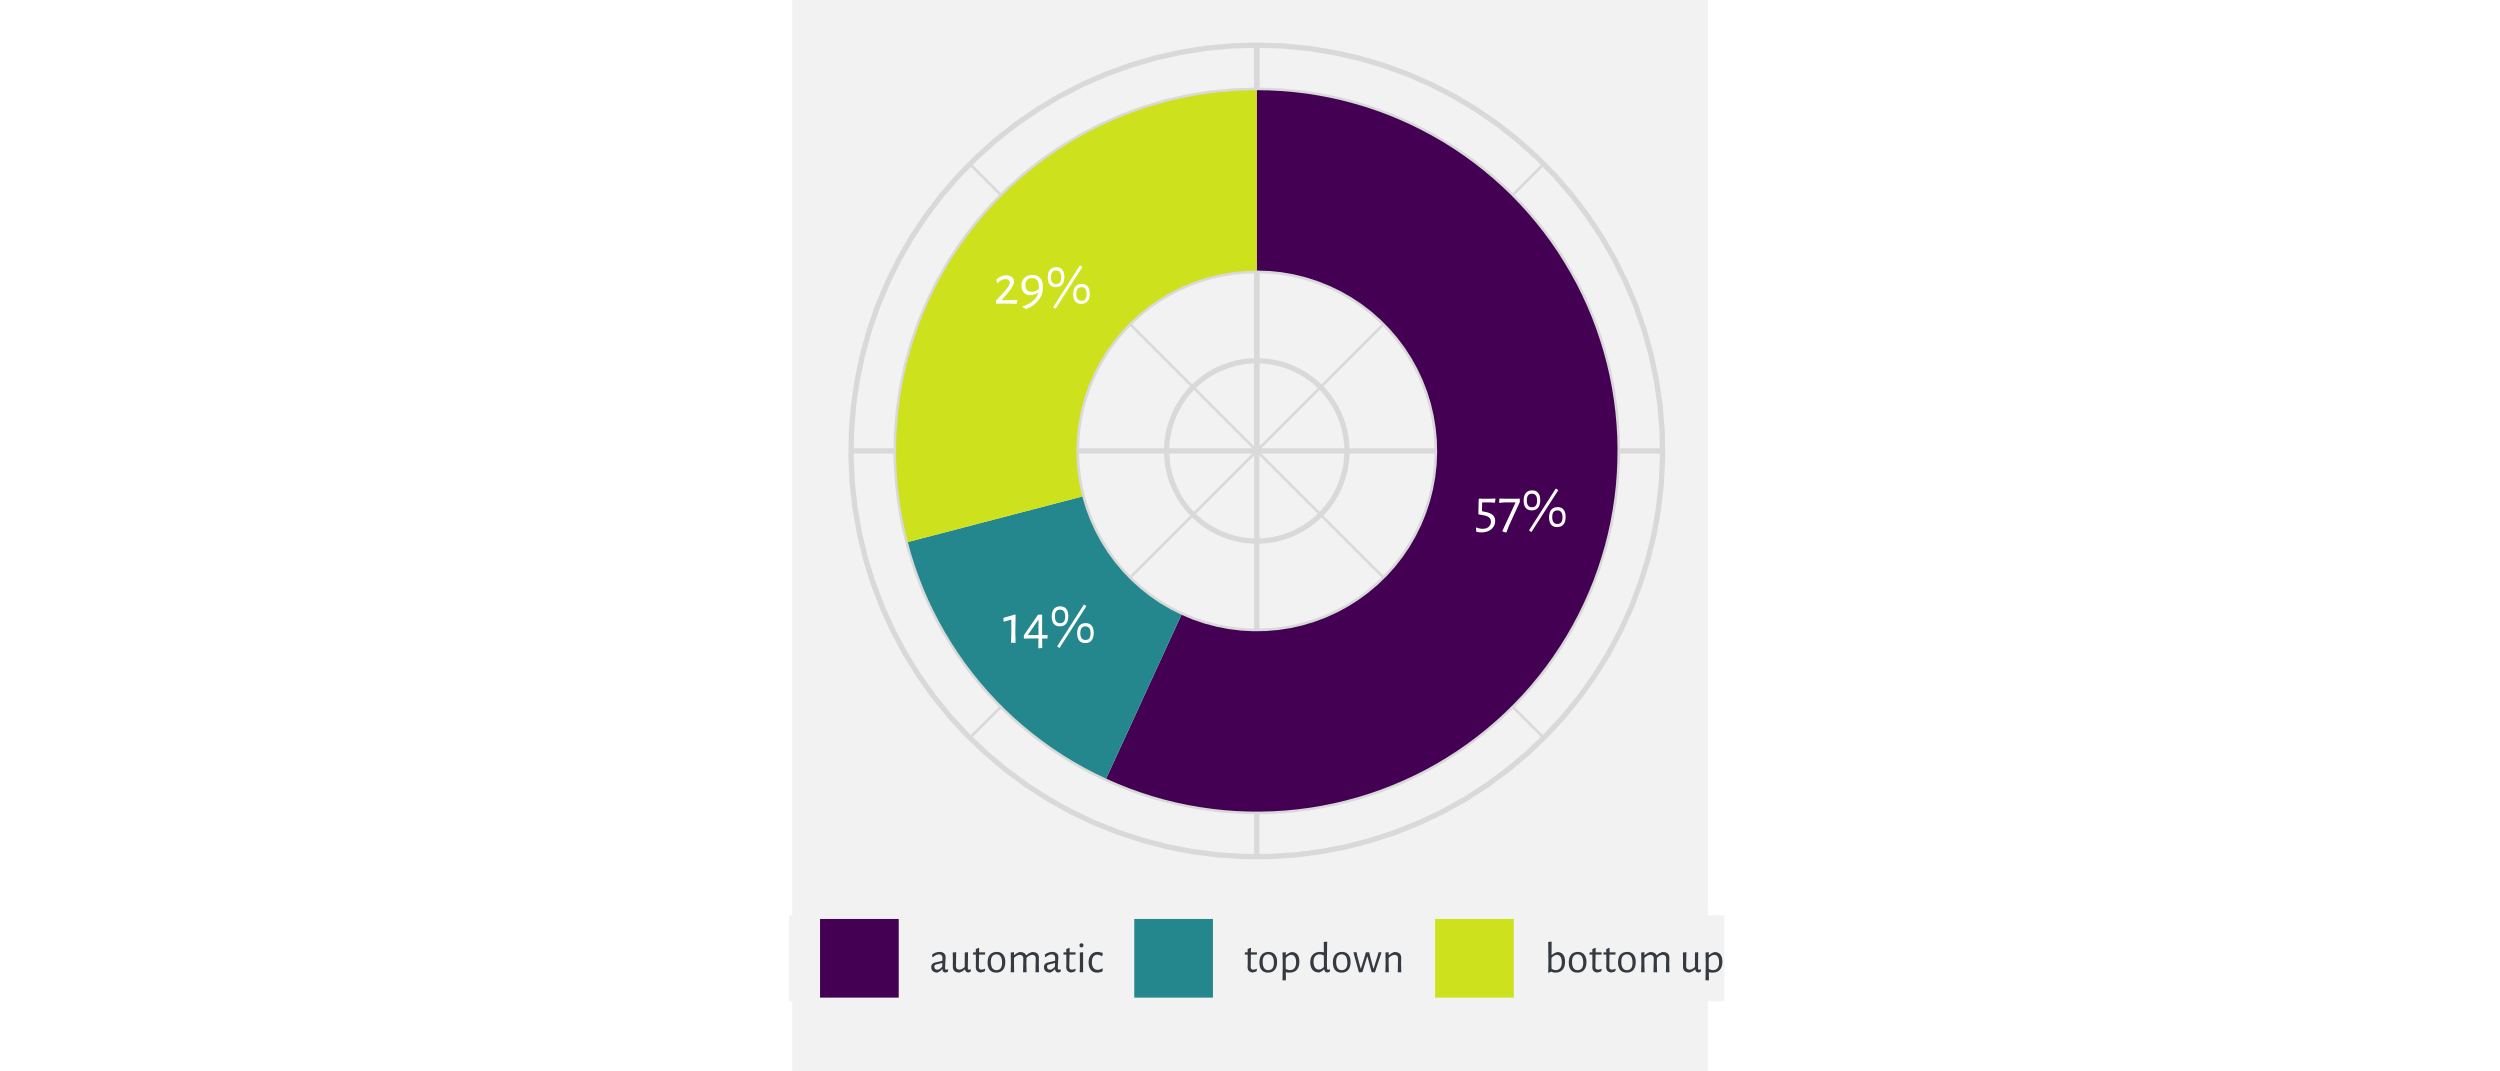 <?xml version='1.0' encoding='UTF-8' ?>
<svg xmlns='http://www.w3.org/2000/svg' xmlns:xlink='http://www.w3.org/1999/xlink' class='svglite' width='504.00pt' height='216.00pt' viewBox='0 0 504.00 216.00'>
<defs>
  <style type='text/css'><![CDATA[
    .svglite line, .svglite polyline, .svglite polygon, .svglite path, .svglite rect, .svglite circle {
      fill: none;
      stroke: #000000;
      stroke-linecap: round;
      stroke-linejoin: round;
      stroke-miterlimit: 10.00;
    }
    .svglite text {
      white-space: pre;
    }
  ]]></style>
</defs>
<rect width='100%' height='100%' style='stroke: none; fill: #FFFFFF;'/>
<defs>
  <clipPath id='cpMC4wMHw1MDQuMDB8MC4wMHwyMTYuMDA='>
    <rect x='0.00' y='0.00' width='504.00' height='216.00' />
  </clipPath>
</defs>
<g clip-path='url(#cpMC4wMHw1MDQuMDB8MC4wMHwyMTYuMDA=)'>
</g>
<defs>
  <clipPath id='cpMTU5LjczfDM0NC4yN3wwLjAwfDIxNi4wMA=='>
    <rect x='159.73' y='0.00' width='184.55' height='216.00' />
  </clipPath>
</defs>
<g clip-path='url(#cpMTU5LjczfDM0NC4yN3wwLjAwfDIxNi4wMA==)'>
<rect x='159.73' y='-0' width='184.55' height='216.00' style='stroke-width: 1.07; stroke: none; fill: #F2F2F2;' />
</g>
<g clip-path='url(#cpMC4wMHw1MDQuMDB8MC4wMHwyMTYuMDA=)'>
</g>
<defs>
  <clipPath id='cpMTYyLjQ3fDM0NC4yN3wwLjAwfDE4MS44MQ=='>
    <rect x='162.47' y='0.00' width='181.81' height='181.81' />
  </clipPath>
</defs>
<g clip-path='url(#cpMTYyLjQ3fDM0NC4yN3wwLjAwfDE4MS44MQ==)'>
<rect x='162.47' y='-0' width='181.81' height='181.81' style='stroke-width: 1.07; stroke: none; fill: #F2F2F2;' />
<polyline points='253.37,90.90 253.37,9.09 ' style='stroke-width: 1.07; stroke: #D9D9D9; stroke-linecap: butt;' />
<polyline points='253.37,90.90 335.18,90.90 ' style='stroke-width: 1.07; stroke: #D9D9D9; stroke-linecap: butt;' />
<polyline points='253.37,90.90 253.37,172.72 ' style='stroke-width: 1.07; stroke: #D9D9D9; stroke-linecap: butt;' />
<polyline points='253.37,90.90 171.56,90.90 ' style='stroke-width: 1.07; stroke: #D9D9D9; stroke-linecap: butt;' />
<polyline points='253.37,90.90 253.37,9.09 ' style='stroke-width: 1.07; stroke: #D9D9D9; stroke-linecap: butt;' />
<polyline points='253.37,90.90 253.37,9.09 ' style='stroke-width: 0.53; stroke: #D9D9D9; stroke-linecap: butt;' />
<polyline points='253.37,90.90 311.22,33.05 ' style='stroke-width: 0.53; stroke: #D9D9D9; stroke-linecap: butt;' />
<polyline points='253.37,90.90 335.18,90.90 ' style='stroke-width: 0.53; stroke: #D9D9D9; stroke-linecap: butt;' />
<polyline points='253.37,90.90 311.22,148.75 ' style='stroke-width: 0.53; stroke: #D9D9D9; stroke-linecap: butt;' />
<polyline points='253.37,90.90 253.37,172.72 ' style='stroke-width: 0.53; stroke: #D9D9D9; stroke-linecap: butt;' />
<polyline points='253.37,90.90 195.52,148.75 ' style='stroke-width: 0.53; stroke: #D9D9D9; stroke-linecap: butt;' />
<polyline points='253.37,90.90 171.56,90.90 ' style='stroke-width: 0.53; stroke: #D9D9D9; stroke-linecap: butt;' />
<polyline points='253.37,90.90 195.52,33.05 ' style='stroke-width: 0.53; stroke: #D9D9D9; stroke-linecap: butt;' />
<polyline points='253.37,90.90 253.37,9.09 ' style='stroke-width: 0.53; stroke: #D9D9D9; stroke-linecap: butt;' />
<polyline points='253.37,90.90 253.37,90.90 253.37,90.90 253.37,90.90 253.37,90.90 253.37,90.90 253.37,90.90 253.37,90.90 253.37,90.90 253.37,90.90 253.37,90.90 253.37,90.90 253.37,90.90 253.37,90.90 253.37,90.90 253.37,90.90 253.37,90.90 253.37,90.90 253.37,90.90 253.37,90.90 253.37,90.90 253.37,90.90 253.37,90.90 253.37,90.90 253.37,90.90 253.37,90.90 253.37,90.90 253.37,90.90 253.37,90.90 253.37,90.90 253.37,90.90 253.37,90.90 253.37,90.90 253.37,90.90 253.37,90.90 253.37,90.90 253.37,90.90 253.37,90.90 253.37,90.90 253.37,90.90 253.37,90.90 253.37,90.90 253.37,90.90 253.37,90.90 253.37,90.90 253.37,90.90 253.37,90.90 253.37,90.90 253.37,90.90 253.37,90.90 253.37,90.90 253.37,90.90 253.37,90.90 253.37,90.90 253.37,90.90 253.37,90.90 253.37,90.90 253.37,90.90 253.37,90.90 253.37,90.90 253.37,90.90 253.37,90.90 253.37,90.90 253.37,90.90 253.37,90.90 253.37,90.90 253.37,90.90 253.37,90.90 253.37,90.90 253.37,90.90 253.37,90.90 253.37,90.90 253.37,90.90 253.37,90.90 253.37,90.90 253.37,90.90 253.37,90.90 253.37,90.90 253.37,90.90 253.37,90.90 253.37,90.90 253.37,90.90 253.37,90.90 253.37,90.90 253.37,90.90 253.37,90.90 253.37,90.90 253.37,90.90 253.37,90.90 253.37,90.90 253.37,90.90 253.37,90.90 253.37,90.90 253.37,90.90 253.37,90.90 253.37,90.90 253.37,90.90 253.37,90.90 253.37,90.90 253.37,90.90 ' style='stroke-width: 1.07; stroke: #D9D9D9; stroke-linecap: butt;' />
<polyline points='253.37,72.72 254.52,72.76 255.67,72.87 256.81,73.05 257.94,73.31 259.04,73.63 260.13,74.03 261.18,74.49 262.21,75.02 263.20,75.61 264.15,76.26 265.06,76.98 265.92,77.75 266.73,78.57 267.48,79.44 268.18,80.36 268.82,81.32 269.40,82.32 269.91,83.35 270.35,84.42 270.73,85.51 271.04,86.62 271.27,87.75 271.44,88.89 271.53,90.04 271.55,91.19 271.49,92.34 271.37,93.49 271.17,94.63 270.89,95.75 270.55,96.85 270.14,97.93 269.66,98.98 269.11,99.99 268.51,100.97 267.84,101.91 267.11,102.81 266.33,103.66 265.49,104.45 264.61,105.19 263.68,105.88 262.71,106.50 261.70,107.06 260.66,107.56 259.59,107.99 258.49,108.35 257.38,108.64 256.24,108.86 255.10,109.00 253.95,109.08 252.79,109.08 251.64,109.00 250.50,108.86 249.36,108.64 248.25,108.35 247.15,107.99 246.08,107.56 245.04,107.06 244.03,106.50 243.06,105.88 242.13,105.19 241.25,104.45 240.41,103.66 239.63,102.81 238.90,101.91 238.23,100.97 237.62,99.99 237.08,98.98 236.60,97.93 236.19,96.85 235.85,95.75 235.57,94.63 235.37,93.49 235.25,92.34 235.19,91.19 235.21,90.04 235.30,88.89 235.47,87.75 235.70,86.62 236.01,85.51 236.39,84.42 236.83,83.35 237.34,82.32 237.92,81.32 238.56,80.36 239.26,79.44 240.01,78.57 240.82,77.75 241.68,76.98 242.59,76.26 243.54,75.61 244.53,75.02 245.56,74.49 246.61,74.03 247.70,73.63 248.80,73.31 249.93,73.05 251.07,72.87 252.22,72.76 253.37,72.72 ' style='stroke-width: 1.07; stroke: #D9D9D9; stroke-linecap: butt;' />
<polyline points='253.37,54.54 255.68,54.62 257.97,54.83 260.25,55.20 262.50,55.71 264.72,56.36 266.88,57.15 269.00,58.07 271.05,59.13 273.03,60.31 274.93,61.62 276.74,63.05 278.46,64.59 280.08,66.23 281.59,67.98 282.99,69.81 284.27,71.73 285.42,73.73 286.45,75.80 287.34,77.93 288.09,80.11 288.71,82.33 289.18,84.59 289.51,86.87 289.69,89.17 289.73,91.48 289.62,93.79 289.36,96.08 288.96,98.35 288.42,100.59 287.73,102.80 286.91,104.95 285.95,107.05 284.86,109.08 283.64,111.04 282.30,112.92 280.85,114.72 279.28,116.41 277.61,118.00 275.85,119.49 273.99,120.85 272.05,122.10 270.03,123.22 267.95,124.21 265.81,125.07 263.61,125.79 261.38,126.37 259.12,126.81 256.83,127.10 254.52,127.25 252.22,127.25 249.91,127.10 247.62,126.81 245.36,126.37 243.13,125.79 240.93,125.07 238.79,124.21 236.71,123.22 234.69,122.10 232.75,120.85 230.89,119.49 229.13,118.00 227.46,116.41 225.89,114.72 224.43,112.92 223.10,111.04 221.88,109.08 220.79,107.05 219.83,104.95 219.01,102.80 218.32,100.59 217.78,98.35 217.38,96.08 217.12,93.79 217.01,91.48 217.05,89.17 217.23,86.87 217.56,84.59 218.03,82.33 218.65,80.11 219.40,77.93 220.29,75.80 221.32,73.73 222.47,71.73 223.75,69.81 225.15,67.98 226.66,66.23 228.28,64.59 230.00,63.05 231.81,61.62 233.71,60.31 235.69,59.13 237.74,58.07 239.86,57.15 242.02,56.36 244.24,55.71 246.49,55.20 248.77,54.83 251.06,54.62 253.37,54.54 ' style='stroke-width: 1.07; stroke: #D9D9D9; stroke-linecap: butt;' />
<polyline points='253.37,36.36 256.83,36.47 260.27,36.80 263.69,37.35 267.07,38.11 270.39,39.08 273.64,40.27 276.81,41.66 279.89,43.24 282.86,45.02 285.71,46.98 288.43,49.12 291.01,51.43 293.44,53.90 295.70,56.51 297.80,59.27 299.72,62.15 301.45,65.14 302.98,68.25 304.32,71.44 305.45,74.71 306.37,78.04 307.08,81.43 307.58,84.86 307.85,88.31 307.91,91.77 307.74,95.23 307.36,98.67 306.76,102.07 305.94,105.44 304.91,108.74 303.68,111.98 302.24,115.12 300.60,118.17 298.78,121.12 296.77,123.93 294.59,126.62 292.24,129.16 289.74,131.55 287.09,133.78 284.30,135.83 281.39,137.70 278.36,139.38 275.24,140.87 272.02,142.16 268.74,143.24 265.39,144.11 261.99,144.76 258.55,145.20 255.10,145.42 251.64,145.42 248.19,145.20 244.75,144.76 241.35,144.11 238.00,143.24 234.72,142.16 231.50,140.87 228.38,139.38 225.35,137.70 222.44,135.83 219.65,133.78 217.00,131.55 214.50,129.16 212.15,126.62 209.97,123.93 207.96,121.12 206.14,118.17 204.50,115.12 203.06,111.98 201.83,108.74 200.80,105.44 199.98,102.07 199.38,98.67 199.00,95.23 198.83,91.77 198.89,88.31 199.16,84.86 199.66,81.43 200.37,78.04 201.29,74.71 202.42,71.44 203.76,68.25 205.29,65.14 207.02,62.15 208.94,59.27 211.04,56.51 213.30,53.90 215.73,51.43 218.31,49.12 221.03,46.98 223.88,45.02 226.85,43.24 229.93,41.66 233.10,40.27 236.35,39.08 239.67,38.11 243.05,37.35 246.47,36.80 249.91,36.47 253.37,36.36 ' style='stroke-width: 1.07; stroke: #D9D9D9; stroke-linecap: butt;' />
<polyline points='253.37,18.18 257.98,18.33 262.58,18.77 267.13,19.49 271.63,20.51 276.06,21.81 280.40,23.39 284.63,25.24 288.73,27.35 292.69,29.73 296.49,32.34 300.12,35.19 303.55,38.27 306.79,41.56 309.81,45.05 312.61,48.72 315.16,52.56 317.47,56.56 319.52,60.69 321.30,64.95 322.81,69.31 324.04,73.76 324.99,78.28 325.64,82.84 326.01,87.44 326.08,92.06 325.86,96.67 325.35,101.25 324.55,105.80 323.46,110.28 322.09,114.69 320.45,119.00 318.53,123.20 316.35,127.26 313.92,131.19 311.24,134.95 308.33,138.53 305.20,141.92 301.86,145.10 298.32,148.07 294.61,150.80 290.73,153.30 286.69,155.54 282.53,157.53 278.24,159.24 273.86,160.68 269.39,161.84 264.86,162.71 260.28,163.30 255.68,163.59 251.06,163.59 246.46,163.30 241.88,162.71 237.35,161.84 232.88,160.68 228.50,159.24 224.21,157.53 220.05,155.54 216.01,153.30 212.13,150.80 208.42,148.07 204.88,145.10 201.54,141.92 198.41,138.53 195.50,134.95 192.82,131.19 190.39,127.26 188.21,123.20 186.29,119.00 184.65,114.69 183.28,110.28 182.19,105.80 181.39,101.25 180.88,96.67 180.66,92.06 180.73,87.44 181.10,82.84 181.75,78.28 182.70,73.76 183.93,69.31 185.44,64.95 187.22,60.69 189.27,56.56 191.58,52.56 194.13,48.72 196.93,45.05 199.95,41.56 203.19,38.27 206.62,35.19 210.25,32.34 214.05,29.73 218.01,27.35 222.11,25.24 226.34,23.39 230.68,21.81 235.11,20.51 239.61,19.49 244.16,18.77 248.76,18.33 253.37,18.18 ' style='stroke-width: 1.07; stroke: #D9D9D9; stroke-linecap: butt;' />
<polyline points='253.37,9.09 258.56,9.26 263.73,9.75 268.85,10.57 273.92,11.71 278.90,13.18 283.78,14.95 288.53,17.03 293.15,19.41 297.60,22.08 301.88,25.02 305.96,28.23 309.83,31.69 313.47,35.39 316.87,39.32 320.01,43.45 322.89,47.77 325.48,52.27 327.79,56.92 329.80,61.71 331.49,66.61 332.88,71.62 333.94,76.70 334.68,81.84 335.09,87.01 335.17,92.20 334.93,97.39 334.35,102.55 333.45,107.66 332.22,112.70 330.68,117.66 328.83,122.51 326.67,127.23 324.22,131.81 321.49,136.22 318.47,140.45 315.20,144.48 311.68,148.29 307.92,151.88 303.94,155.21 299.76,158.29 295.40,161.10 290.86,163.62 286.17,165.85 281.35,167.78 276.42,169.40 271.39,170.71 266.30,171.69 261.15,172.35 255.97,172.68 250.77,172.68 245.59,172.35 240.44,171.69 235.35,170.71 230.32,169.40 225.39,167.78 220.57,165.85 215.88,163.62 211.34,161.10 206.98,158.29 202.80,155.21 198.82,151.88 195.06,148.29 191.54,144.48 188.27,140.45 185.25,136.22 182.52,131.81 180.07,127.23 177.91,122.51 176.06,117.66 174.51,112.70 173.29,107.66 172.39,102.55 171.81,97.39 171.57,92.20 171.65,87.01 172.06,81.84 172.80,76.70 173.86,71.62 175.25,66.61 176.94,61.71 178.95,56.92 181.26,52.27 183.85,47.77 186.73,43.45 189.87,39.32 193.27,35.39 196.91,31.69 200.78,28.23 204.86,25.02 209.14,22.08 213.59,19.41 218.21,17.03 222.96,14.95 227.84,13.18 232.82,11.71 237.89,10.57 243.01,9.75 248.18,9.26 253.37,9.09 ' style='stroke-width: 1.07; stroke: #D9D9D9; stroke-linecap: butt;' />
<polygon points='238.18,123.94 237.10,126.30 236.01,128.66 234.93,131.02 233.84,133.38 232.76,135.74 231.67,138.10 230.59,140.46 229.51,142.82 228.42,145.18 227.34,147.54 226.25,149.90 225.17,152.26 224.08,154.62 223.00,156.98 225.26,157.97 227.56,158.89 229.89,159.73 232.24,160.49 234.62,161.17 237.02,161.77 239.44,162.28 241.88,162.71 244.33,163.06 246.79,163.33 249.26,163.51 251.73,163.61 254.20,163.62 256.68,163.55 259.14,163.40 261.61,163.16 264.06,162.84 266.50,162.43 268.93,161.94 271.33,161.37 273.72,160.72 276.08,159.99 278.42,159.18 280.73,158.28 283.01,157.31 285.25,156.27 287.45,155.15 289.62,153.95 291.74,152.68 293.82,151.34 295.85,149.93 297.84,148.45 299.77,146.90 301.65,145.29 303.47,143.62 305.23,141.88 306.94,140.09 308.58,138.24 310.16,136.33 311.67,134.38 313.11,132.37 314.49,130.31 315.80,128.21 317.03,126.06 318.19,123.88 319.27,121.65 320.28,119.39 321.21,117.10 322.06,114.78 322.83,112.43 323.53,110.05 324.14,107.66 324.67,105.24 325.11,102.81 325.48,100.36 325.76,97.90 325.95,95.43 326.06,92.96 326.09,90.49 326.04,88.01 325.89,85.54 325.67,83.08 325.36,80.62 324.97,78.18 324.50,75.75 323.94,73.34 323.30,70.95 322.58,68.59 321.78,66.24 320.91,63.93 319.95,61.65 318.92,59.40 317.81,57.19 316.62,55.02 315.36,52.89 314.04,50.80 312.64,48.76 311.17,46.77 309.63,44.83 308.03,42.94 306.37,41.11 304.65,39.33 302.86,37.62 301.02,35.97 299.12,34.38 297.17,32.85 295.17,31.40 293.13,30.01 291.03,28.69 288.89,27.45 286.71,26.28 284.50,25.18 282.24,24.16 279.96,23.21 277.64,22.35 275.29,21.56 272.92,20.86 270.53,20.23 268.11,19.69 265.68,19.23 263.24,18.85 260.78,18.56 258.31,18.35 255.84,18.22 253.37,18.18 253.37,20.78 253.37,23.38 253.37,25.97 253.37,28.57 253.37,31.17 253.37,33.76 253.37,36.36 253.37,38.96 253.37,41.56 253.37,44.15 253.37,46.75 253.37,49.35 253.37,51.94 253.37,54.54 255.87,54.63 258.35,54.88 260.81,55.31 263.24,55.91 265.62,56.67 267.94,57.59 270.19,58.67 272.36,59.90 274.45,61.27 276.43,62.79 278.31,64.44 280.06,66.21 281.70,68.11 283.19,70.10 284.55,72.20 285.76,74.38 286.82,76.65 287.72,78.98 288.46,81.36 289.03,83.79 289.43,86.26 289.67,88.75 289.73,91.24 289.62,93.74 289.34,96.22 288.89,98.68 288.27,101.10 287.49,103.47 286.55,105.78 285.45,108.02 284.20,110.19 282.80,112.26 281.27,114.23 279.60,116.09 277.81,117.83 275.90,119.44 273.89,120.92 271.78,122.26 269.59,123.45 267.31,124.49 264.98,125.36 262.58,126.08 260.15,126.63 257.68,127.01 255.19,127.22 252.69,127.26 250.20,127.13 247.72,126.82 245.27,126.35 242.85,125.71 240.49,124.91 ' style='stroke-width: 1.07; stroke: none; stroke-linecap: butt; stroke-linejoin: miter; fill: #440154;' />
<polygon points='218.19,100.09 215.68,100.75 213.16,101.40 210.65,102.06 208.14,102.72 205.62,103.37 203.11,104.03 200.60,104.69 198.08,105.34 195.57,106.00 193.06,106.66 190.55,107.31 188.03,107.97 185.52,108.62 183.01,109.28 183.67,111.66 184.42,114.02 185.25,116.35 186.15,118.66 187.13,120.93 188.19,123.16 189.33,125.36 190.54,127.52 191.82,129.63 193.17,131.70 194.59,133.73 196.08,135.70 197.64,137.62 199.26,139.49 200.95,141.31 202.69,143.06 204.49,144.75 206.35,146.38 208.27,147.95 210.23,149.45 212.25,150.89 214.31,152.25 216.42,153.54 218.58,154.76 220.77,155.91 223.00,156.98 224.08,154.62 225.17,152.26 226.25,149.90 227.34,147.54 228.42,145.18 229.51,142.82 230.59,140.46 231.67,138.10 232.76,135.74 233.84,133.38 234.93,131.02 236.01,128.66 237.10,126.30 238.18,123.94 235.97,122.83 233.84,121.58 231.80,120.18 229.86,118.64 228.03,116.98 226.32,115.20 224.73,113.30 223.27,111.30 221.95,109.21 220.78,107.03 219.76,104.78 218.89,102.46 ' style='stroke-width: 1.07; stroke: none; stroke-linecap: butt; stroke-linejoin: miter; fill: #24878E;' />
<polygon points='253.37,54.54 253.37,51.94 253.37,49.35 253.37,46.75 253.37,44.15 253.37,41.56 253.37,38.96 253.37,36.36 253.37,33.76 253.37,31.17 253.37,28.57 253.37,25.97 253.37,23.38 253.37,20.78 253.37,18.18 250.86,18.22 248.36,18.35 245.87,18.57 243.38,18.87 240.90,19.26 238.44,19.73 236.00,20.29 233.58,20.93 231.18,21.65 228.80,22.46 226.46,23.34 224.15,24.31 221.87,25.36 219.63,26.48 217.43,27.68 215.28,28.96 213.16,30.31 211.10,31.73 209.09,33.22 207.13,34.78 205.22,36.40 203.37,38.09 201.58,39.85 199.85,41.66 198.19,43.54 196.59,45.47 195.06,47.45 193.60,49.48 192.20,51.57 190.89,53.70 189.64,55.87 188.47,58.09 187.38,60.34 186.37,62.64 185.43,64.96 184.58,67.32 183.81,69.70 183.12,72.11 182.51,74.54 181.99,76.99 181.55,79.46 181.20,81.94 180.94,84.43 180.76,86.93 180.66,89.43 180.65,91.94 180.73,94.45 180.90,96.95 181.15,99.44 181.49,101.92 181.91,104.39 182.42,106.85 183.01,109.28 185.52,108.62 188.03,107.97 190.55,107.31 193.06,106.66 195.57,106.00 198.08,105.34 200.60,104.69 203.11,104.03 205.62,103.37 208.14,102.72 210.65,102.06 213.16,101.40 215.68,100.75 218.19,100.09 217.63,97.60 217.25,95.08 217.04,92.53 217.02,89.98 217.17,87.43 217.51,84.90 218.02,82.39 218.70,79.93 219.56,77.53 220.58,75.19 221.76,72.93 223.10,70.75 224.59,68.68 226.22,66.71 227.99,64.87 229.88,63.15 231.88,61.57 234.00,60.13 236.20,58.85 238.50,57.72 240.86,56.76 243.29,55.97 245.76,55.35 248.28,54.90 250.82,54.63 ' style='stroke-width: 1.07; stroke: none; stroke-linecap: butt; stroke-linejoin: miter; fill: #CDE11D;' />
<path d='M 301.48 100.57 L 301.39 101.28 L 301.32 101.35 L 300.49 101.28 L 298.80 101.28 L 298.76 103.06 L 299.48 103.21 L 299.48 103.21 L 299.68 103.25 L 299.87 103.31 L 300.06 103.36 L 300.22 103.42 L 300.38 103.48 L 300.52 103.55 L 300.66 103.62 L 300.78 103.70 L 300.88 103.78 L 300.98 103.87 L 300.98 103.87 L 301.06 103.96 L 301.14 104.05 L 301.20 104.15 L 301.26 104.26 L 301.31 104.37 L 301.35 104.48 L 301.38 104.61 L 301.40 104.73 L 301.42 104.87 L 301.42 105.00 L 301.42 105.00 L 301.42 105.14 L 301.41 105.27 L 301.39 105.40 L 301.37 105.52 L 301.33 105.65 L 301.29 105.77 L 301.25 105.88 L 301.20 105.99 L 301.14 106.10 L 301.07 106.21 L 301.07 106.21 L 301.00 106.31 L 300.92 106.41 L 300.84 106.50 L 300.75 106.59 L 300.66 106.68 L 300.56 106.76 L 300.45 106.83 L 300.34 106.90 L 300.22 106.97 L 300.10 107.03 L 300.10 107.03 L 299.98 107.09 L 299.85 107.14 L 299.72 107.18 L 299.58 107.22 L 299.44 107.25 L 299.30 107.28 L 299.16 107.30 L 299.01 107.31 L 298.86 107.32 L 298.70 107.33 L 298.70 107.33 L 298.60 107.32 L 298.51 107.32 L 298.40 107.32 L 298.30 107.31 L 298.20 107.30 L 298.09 107.28 L 297.98 107.27 L 297.86 107.25 L 297.75 107.23 L 297.63 107.21 L 297.56 106.42 L 297.64 106.34 L 297.64 106.34 L 297.77 106.39 L 297.90 106.43 L 298.02 106.47 L 298.15 106.51 L 298.27 106.54 L 298.40 106.57 L 298.52 106.58 L 298.64 106.60 L 298.76 106.61 L 298.88 106.61 L 298.88 106.61 L 299.04 106.60 L 299.18 106.59 L 299.32 106.57 L 299.45 106.55 L 299.58 106.51 L 299.70 106.47 L 299.81 106.41 L 299.92 106.35 L 300.02 106.29 L 300.11 106.21 L 300.11 106.21 L 300.20 106.13 L 300.28 106.04 L 300.34 105.94 L 300.40 105.84 L 300.45 105.74 L 300.50 105.63 L 300.53 105.52 L 300.55 105.40 L 300.56 105.28 L 300.57 105.15 L 300.57 105.15 L 300.56 105.05 L 300.55 104.96 L 300.54 104.86 L 300.51 104.78 L 300.48 104.69 L 300.44 104.61 L 300.40 104.54 L 300.34 104.46 L 300.28 104.40 L 300.22 104.33 L 300.22 104.33 L 300.14 104.27 L 300.06 104.22 L 299.97 104.16 L 299.87 104.11 L 299.76 104.07 L 299.65 104.02 L 299.52 103.98 L 299.38 103.94 L 299.24 103.91 L 299.09 103.88 L 298.12 103.70 L 298.04 103.62 L 298.10 100.65 L 298.25 100.52 L 298.85 100.54 L 300.39 100.54 L 301.43 100.50 L 301.48 100.57 Z' style='fill-rule: nonzero; fill: #FFFFFF; stroke-width: 0.75; stroke: none;' />
<path d='M 303.30 100.54 L 305.91 100.54 L 306.38 100.52 L 306.40 101.19 L 304.19 106.02 L 303.68 107.37 L 302.95 107.17 L 302.89 107.02 L 305.54 101.29 L 303.14 101.29 L 302.28 101.38 L 302.22 101.28 L 302.28 100.51 L 303.30 100.54 Z' style='fill-rule: nonzero; fill: #FFFFFF; stroke-width: 0.75; stroke: none;' />
<path d='M 314.04 98.72 L 314.11 98.88 L 308.74 107.25 L 308.34 107.02 L 308.28 106.88 L 313.64 98.49 L 314.04 98.72 ZM 308.90 98.86 L 308.90 98.86 L 309.05 98.86 L 309.19 98.88 L 309.33 98.90 L 309.46 98.94 L 309.58 98.99 L 309.70 99.04 L 309.80 99.11 L 309.90 99.19 L 310.00 99.27 L 310.08 99.37 L 310.08 99.37 L 310.16 99.48 L 310.23 99.59 L 310.30 99.71 L 310.35 99.84 L 310.40 99.98 L 310.44 100.13 L 310.47 100.29 L 310.49 100.46 L 310.50 100.63 L 310.50 100.82 L 310.50 100.82 L 310.50 101.01 L 310.49 101.20 L 310.46 101.38 L 310.43 101.55 L 310.39 101.71 L 310.34 101.86 L 310.29 102.00 L 310.22 102.13 L 310.14 102.25 L 310.06 102.36 L 310.06 102.36 L 309.97 102.46 L 309.87 102.55 L 309.76 102.63 L 309.64 102.70 L 309.52 102.76 L 309.39 102.80 L 309.25 102.84 L 309.10 102.87 L 308.95 102.88 L 308.79 102.89 L 308.79 102.89 L 308.63 102.88 L 308.49 102.87 L 308.35 102.84 L 308.22 102.81 L 308.10 102.76 L 307.98 102.71 L 307.87 102.64 L 307.77 102.57 L 307.68 102.48 L 307.59 102.39 L 307.59 102.39 L 307.51 102.28 L 307.44 102.16 L 307.38 102.04 L 307.32 101.91 L 307.27 101.76 L 307.24 101.61 L 307.21 101.45 L 307.19 101.28 L 307.17 101.11 L 307.17 100.92 L 307.17 100.92 L 307.17 100.72 L 307.19 100.54 L 307.21 100.36 L 307.24 100.19 L 307.28 100.04 L 307.33 99.89 L 307.39 99.75 L 307.45 99.62 L 307.53 99.50 L 307.61 99.39 L 307.61 99.39 L 307.71 99.29 L 307.81 99.20 L 307.92 99.12 L 308.03 99.05 L 308.16 98.99 L 308.29 98.94 L 308.43 98.91 L 308.58 98.88 L 308.73 98.86 L 308.90 98.86 ZM 308.83 99.53 L 308.83 99.53 L 308.64 99.54 L 308.46 99.58 L 308.31 99.65 L 308.18 99.74 L 308.06 99.86 L 307.97 100.01 L 307.90 100.18 L 307.85 100.38 L 307.82 100.61 L 307.81 100.86 L 307.81 100.86 L 307.82 101.13 L 307.85 101.37 L 307.90 101.58 L 307.97 101.76 L 308.07 101.91 L 308.18 102.04 L 308.31 102.14 L 308.47 102.21 L 308.65 102.25 L 308.84 102.26 L 308.84 102.26 L 309.04 102.25 L 309.21 102.21 L 309.37 102.14 L 309.50 102.05 L 309.62 101.93 L 309.71 101.78 L 309.78 101.60 L 309.84 101.40 L 309.87 101.17 L 309.88 100.92 L 309.88 100.92 L 309.87 100.65 L 309.84 100.42 L 309.78 100.21 L 309.71 100.03 L 309.62 99.88 L 309.50 99.75 L 309.36 99.65 L 309.21 99.59 L 309.03 99.54 L 308.83 99.53 ZM 314.02 102.24 L 314.02 102.24 L 314.17 102.24 L 314.32 102.26 L 314.45 102.28 L 314.58 102.32 L 314.70 102.36 L 314.82 102.42 L 314.93 102.48 L 315.03 102.56 L 315.12 102.64 L 315.20 102.74 L 315.20 102.74 L 315.28 102.84 L 315.36 102.96 L 315.42 103.08 L 315.47 103.21 L 315.52 103.35 L 315.56 103.50 L 315.59 103.66 L 315.61 103.82 L 315.62 104.00 L 315.63 104.18 L 315.63 104.18 L 315.62 104.38 L 315.61 104.57 L 315.59 104.75 L 315.55 104.92 L 315.51 105.08 L 315.47 105.23 L 315.41 105.37 L 315.34 105.50 L 315.27 105.62 L 315.18 105.73 L 315.18 105.73 L 315.09 105.83 L 314.99 105.92 L 314.88 106.00 L 314.77 106.07 L 314.65 106.13 L 314.51 106.17 L 314.38 106.21 L 314.23 106.24 L 314.07 106.25 L 313.91 106.26 L 313.91 106.26 L 313.76 106.25 L 313.61 106.24 L 313.47 106.21 L 313.34 106.18 L 313.22 106.13 L 313.10 106.08 L 313.00 106.01 L 312.89 105.94 L 312.80 105.85 L 312.71 105.76 L 312.71 105.76 L 312.63 105.65 L 312.56 105.53 L 312.50 105.41 L 312.44 105.28 L 312.40 105.13 L 312.36 104.98 L 312.33 104.83 L 312.31 104.66 L 312.29 104.48 L 312.29 104.30 L 312.29 104.30 L 312.29 104.10 L 312.31 103.92 L 312.33 103.74 L 312.36 103.57 L 312.40 103.42 L 312.45 103.27 L 312.51 103.13 L 312.57 103.00 L 312.65 102.88 L 312.73 102.77 L 312.73 102.77 L 312.83 102.67 L 312.93 102.58 L 313.04 102.50 L 313.15 102.43 L 313.28 102.37 L 313.41 102.32 L 313.55 102.29 L 313.70 102.26 L 313.86 102.24 L 314.02 102.24 ZM 313.95 102.90 L 313.95 102.90 L 313.76 102.91 L 313.58 102.95 L 313.43 103.02 L 313.30 103.11 L 313.18 103.23 L 313.09 103.38 L 313.02 103.56 L 312.97 103.76 L 312.94 103.99 L 312.93 104.24 L 312.93 104.24 L 312.94 104.51 L 312.97 104.74 L 313.02 104.95 L 313.09 105.13 L 313.19 105.28 L 313.30 105.41 L 313.44 105.51 L 313.59 105.57 L 313.77 105.62 L 313.96 105.63 L 313.96 105.63 L 314.16 105.62 L 314.34 105.58 L 314.49 105.51 L 314.63 105.42 L 314.74 105.29 L 314.83 105.15 L 314.91 104.97 L 314.96 104.77 L 314.99 104.54 L 315.00 104.29 L 315.00 104.29 L 314.99 104.02 L 314.96 103.79 L 314.91 103.58 L 314.83 103.40 L 314.74 103.25 L 314.62 103.12 L 314.49 103.02 L 314.33 102.95 L 314.15 102.91 L 313.95 102.90 Z' style='fill-rule: nonzero; fill: #FFFFFF; stroke-width: 0.75; stroke: none;' />
<path d='M 204.75 123.97 L 204.69 127.24 L 204.74 129.59 L 203.83 129.59 L 203.89 127.35 L 203.87 124.91 L 202.41 125.32 L 202.31 125.28 L 202.31 124.56 L 204.61 123.88 L 204.75 123.97 Z' style='fill-rule: nonzero; fill: #FFFFFF; stroke-width: 0.75; stroke: none;' />
<path d='M 210.11 128.72 L 210.09 128.72 L 210.12 130.57 L 210.07 130.64 L 209.38 130.70 L 209.33 130.63 L 209.35 128.72 L 207.22 128.72 L 206.47 128.74 L 206.41 128.65 L 206.41 128.07 L 209.27 123.92 L 210.10 123.92 L 210.08 128.01 L 211.15 128.01 L 211.21 128.10 L 211.16 128.74 L 210.11 128.72 ZM 209.36 128.01 L 209.36 125.02 L 209.28 125.02 L 207.21 128.01 L 209.36 128.01 Z' style='fill-rule: nonzero; fill: #FFFFFF; stroke-width: 0.75; stroke: none;' />
<path d='M 218.91 122.10 L 218.98 122.26 L 213.60 130.63 L 213.21 130.40 L 213.15 130.26 L 218.51 121.88 L 218.91 122.10 ZM 213.76 122.24 L 213.76 122.24 L 213.92 122.25 L 214.06 122.26 L 214.20 122.29 L 214.32 122.32 L 214.45 122.37 L 214.56 122.42 L 214.67 122.49 L 214.77 122.57 L 214.86 122.65 L 214.95 122.75 L 214.95 122.75 L 215.03 122.86 L 215.10 122.97 L 215.16 123.09 L 215.22 123.22 L 215.26 123.36 L 215.30 123.51 L 215.33 123.67 L 215.35 123.84 L 215.36 124.01 L 215.37 124.20 L 215.37 124.20 L 215.36 124.40 L 215.35 124.58 L 215.33 124.76 L 215.30 124.93 L 215.26 125.09 L 215.21 125.24 L 215.15 125.38 L 215.08 125.51 L 215.01 125.63 L 214.92 125.75 L 214.92 125.75 L 214.83 125.84 L 214.73 125.93 L 214.62 126.01 L 214.51 126.08 L 214.38 126.14 L 214.25 126.19 L 214.11 126.22 L 213.97 126.25 L 213.81 126.26 L 213.65 126.27 L 213.65 126.27 L 213.50 126.26 L 213.35 126.25 L 213.22 126.22 L 213.09 126.19 L 212.96 126.14 L 212.85 126.09 L 212.74 126.02 L 212.64 125.95 L 212.54 125.86 L 212.46 125.77 L 212.46 125.77 L 212.38 125.66 L 212.30 125.55 L 212.24 125.42 L 212.19 125.29 L 212.14 125.15 L 212.10 124.99 L 212.07 124.83 L 212.05 124.66 L 212.04 124.49 L 212.03 124.30 L 212.03 124.30 L 212.04 124.10 L 212.05 123.92 L 212.07 123.74 L 212.11 123.58 L 212.15 123.42 L 212.19 123.27 L 212.25 123.13 L 212.32 123.00 L 212.39 122.88 L 212.48 122.77 L 212.48 122.77 L 212.57 122.67 L 212.67 122.58 L 212.78 122.50 L 212.90 122.43 L 213.02 122.37 L 213.15 122.33 L 213.29 122.29 L 213.44 122.26 L 213.60 122.25 L 213.76 122.24 ZM 213.70 122.91 L 213.70 122.91 L 213.50 122.92 L 213.33 122.96 L 213.17 123.03 L 213.04 123.12 L 212.93 123.24 L 212.84 123.39 L 212.76 123.56 L 212.71 123.76 L 212.68 123.99 L 212.67 124.24 L 212.67 124.24 L 212.68 124.51 L 212.71 124.75 L 212.76 124.96 L 212.84 125.14 L 212.93 125.29 L 213.04 125.42 L 213.18 125.52 L 213.33 125.59 L 213.51 125.63 L 213.71 125.64 L 213.71 125.64 L 213.90 125.63 L 214.08 125.59 L 214.24 125.52 L 214.37 125.43 L 214.48 125.31 L 214.58 125.16 L 214.65 124.98 L 214.70 124.78 L 214.73 124.56 L 214.74 124.30 L 214.74 124.30 L 214.73 124.04 L 214.70 123.80 L 214.65 123.59 L 214.58 123.41 L 214.48 123.26 L 214.37 123.13 L 214.23 123.04 L 214.07 122.97 L 213.89 122.93 L 213.70 122.91 ZM 218.89 125.62 L 218.89 125.62 L 219.04 125.63 L 219.18 125.64 L 219.32 125.67 L 219.45 125.70 L 219.57 125.75 L 219.68 125.80 L 219.79 125.87 L 219.89 125.94 L 219.98 126.03 L 220.07 126.12 L 220.07 126.12 L 220.15 126.23 L 220.22 126.34 L 220.28 126.46 L 220.34 126.59 L 220.38 126.73 L 220.42 126.88 L 220.45 127.04 L 220.47 127.21 L 220.49 127.38 L 220.49 127.57 L 220.49 127.57 L 220.49 127.76 L 220.47 127.95 L 220.45 128.13 L 220.42 128.30 L 220.38 128.46 L 220.33 128.61 L 220.27 128.75 L 220.21 128.88 L 220.13 129.00 L 220.05 129.11 L 220.05 129.11 L 219.96 129.21 L 219.86 129.30 L 219.75 129.38 L 219.63 129.45 L 219.51 129.51 L 219.38 129.55 L 219.24 129.59 L 219.09 129.62 L 218.94 129.63 L 218.77 129.64 L 218.77 129.64 L 218.62 129.63 L 218.48 129.62 L 218.34 129.59 L 218.21 129.56 L 218.09 129.51 L 217.97 129.46 L 217.86 129.39 L 217.76 129.32 L 217.66 129.23 L 217.58 129.14 L 217.58 129.14 L 217.50 129.03 L 217.43 128.91 L 217.36 128.79 L 217.31 128.66 L 217.26 128.52 L 217.22 128.37 L 217.19 128.21 L 217.17 128.04 L 217.16 127.86 L 217.16 127.68 L 217.16 127.68 L 217.16 127.48 L 217.17 127.30 L 217.20 127.12 L 217.23 126.96 L 217.27 126.80 L 217.32 126.65 L 217.37 126.51 L 217.44 126.38 L 217.52 126.26 L 217.60 126.16 L 217.60 126.16 L 217.69 126.05 L 217.79 125.96 L 217.90 125.88 L 218.02 125.81 L 218.14 125.75 L 218.28 125.71 L 218.42 125.67 L 218.56 125.64 L 218.72 125.63 L 218.89 125.62 ZM 218.82 126.28 L 218.82 126.28 L 218.62 126.29 L 218.45 126.33 L 218.29 126.40 L 218.16 126.50 L 218.05 126.62 L 217.96 126.76 L 217.89 126.94 L 217.83 127.14 L 217.80 127.37 L 217.79 127.62 L 217.79 127.62 L 217.80 127.89 L 217.83 128.12 L 217.89 128.33 L 217.96 128.51 L 218.05 128.66 L 218.17 128.79 L 218.30 128.89 L 218.46 128.96 L 218.63 129.00 L 218.83 129.01 L 218.83 129.01 L 219.03 129.00 L 219.20 128.96 L 219.36 128.89 L 219.49 128.80 L 219.61 128.68 L 219.70 128.53 L 219.77 128.35 L 219.82 128.15 L 219.85 127.92 L 219.86 127.67 L 219.86 127.67 L 219.85 127.40 L 219.82 127.17 L 219.77 126.96 L 219.70 126.78 L 219.60 126.63 L 219.49 126.50 L 219.35 126.41 L 219.19 126.34 L 219.02 126.29 L 218.82 126.28 Z' style='fill-rule: nonzero; fill: #FFFFFF; stroke-width: 0.75; stroke: none;' />
<path d='M 202.87 55.50 L 202.87 55.50 L 203.00 55.50 L 203.13 55.51 L 203.26 55.53 L 203.38 55.55 L 203.49 55.59 L 203.60 55.62 L 203.70 55.67 L 203.80 55.72 L 203.90 55.78 L 203.98 55.85 L 203.98 55.85 L 204.07 55.92 L 204.14 56.00 L 204.21 56.08 L 204.27 56.16 L 204.32 56.25 L 204.36 56.34 L 204.39 56.44 L 204.41 56.54 L 204.42 56.65 L 204.43 56.76 L 204.43 56.76 L 204.42 56.85 L 204.42 56.95 L 204.40 57.04 L 204.38 57.14 L 204.35 57.24 L 204.31 57.35 L 204.27 57.45 L 204.22 57.56 L 204.17 57.67 L 204.11 57.79 L 204.11 57.79 L 204.04 57.90 L 203.97 58.02 L 203.88 58.14 L 203.79 58.27 L 203.70 58.41 L 203.59 58.54 L 203.48 58.69 L 203.36 58.84 L 203.23 58.99 L 203.10 59.15 L 201.95 60.46 L 201.97 60.51 L 204.08 60.51 L 205.03 60.44 L 205.10 60.49 L 204.97 61.26 L 203.81 61.21 L 201.26 61.21 L 200.84 61.23 L 200.79 61.19 L 200.79 60.62 L 202.37 58.90 L 202.37 58.90 L 202.49 58.77 L 202.60 58.64 L 202.71 58.51 L 202.81 58.39 L 202.90 58.28 L 202.99 58.17 L 203.07 58.06 L 203.14 57.96 L 203.21 57.87 L 203.27 57.77 L 203.27 57.77 L 203.32 57.68 L 203.37 57.60 L 203.41 57.51 L 203.45 57.43 L 203.48 57.35 L 203.51 57.27 L 203.53 57.19 L 203.54 57.12 L 203.55 57.05 L 203.55 56.98 L 203.55 56.98 L 203.55 56.92 L 203.54 56.86 L 203.53 56.80 L 203.52 56.75 L 203.49 56.70 L 203.47 56.65 L 203.44 56.60 L 203.41 56.56 L 203.37 56.52 L 203.32 56.48 L 203.32 56.48 L 203.28 56.44 L 203.23 56.40 L 203.17 56.37 L 203.11 56.35 L 203.05 56.32 L 202.99 56.30 L 202.92 56.29 L 202.84 56.28 L 202.77 56.27 L 202.69 56.27 L 202.69 56.27 L 202.60 56.27 L 202.52 56.28 L 202.44 56.29 L 202.36 56.30 L 202.28 56.32 L 202.20 56.35 L 202.11 56.37 L 202.03 56.40 L 201.95 56.44 L 201.87 56.48 L 201.87 56.48 L 201.79 56.52 L 201.71 56.56 L 201.63 56.61 L 201.56 56.67 L 201.49 56.72 L 201.41 56.78 L 201.34 56.84 L 201.27 56.91 L 201.21 56.97 L 201.14 57.05 L 201.03 57.05 L 200.88 56.35 L 200.88 56.35 L 200.97 56.27 L 201.06 56.20 L 201.15 56.12 L 201.24 56.05 L 201.34 55.99 L 201.43 55.93 L 201.53 55.87 L 201.63 55.82 L 201.73 55.77 L 201.83 55.73 L 201.83 55.73 L 201.94 55.68 L 202.04 55.64 L 202.14 55.61 L 202.24 55.58 L 202.35 55.55 L 202.45 55.53 L 202.56 55.52 L 202.66 55.51 L 202.76 55.50 L 202.87 55.50 Z' style='fill-rule: nonzero; fill: #FFFFFF; stroke-width: 0.75; stroke: none;' />
<path d='M 207.74 59.50 L 207.74 59.50 L 207.57 59.50 L 207.41 59.48 L 207.26 59.46 L 207.12 59.42 L 206.98 59.37 L 206.85 59.32 L 206.72 59.25 L 206.61 59.17 L 206.50 59.08 L 206.40 58.98 L 206.40 58.98 L 206.31 58.87 L 206.22 58.76 L 206.15 58.63 L 206.09 58.51 L 206.04 58.37 L 206.00 58.23 L 205.96 58.07 L 205.94 57.92 L 205.92 57.75 L 205.92 57.58 L 205.92 57.58 L 205.92 57.40 L 205.94 57.22 L 205.97 57.05 L 206.01 56.88 L 206.07 56.72 L 206.13 56.57 L 206.21 56.43 L 206.30 56.30 L 206.40 56.17 L 206.51 56.04 L 206.51 56.04 L 206.63 55.93 L 206.77 55.83 L 206.91 55.74 L 207.06 55.66 L 207.21 55.59 L 207.38 55.54 L 207.56 55.50 L 207.74 55.47 L 207.94 55.45 L 208.14 55.44 L 208.14 55.44 L 208.34 55.45 L 208.54 55.47 L 208.72 55.50 L 208.89 55.54 L 209.06 55.60 L 209.21 55.67 L 209.35 55.76 L 209.49 55.86 L 209.61 55.97 L 209.72 56.09 L 209.72 56.09 L 209.82 56.22 L 209.91 56.37 L 209.99 56.53 L 210.06 56.70 L 210.12 56.88 L 210.17 57.06 L 210.21 57.27 L 210.23 57.48 L 210.25 57.70 L 210.26 57.93 L 210.26 57.93 L 210.25 58.22 L 210.22 58.50 L 210.18 58.77 L 210.11 59.04 L 210.03 59.30 L 209.94 59.56 L 209.82 59.81 L 209.69 60.05 L 209.54 60.29 L 209.37 60.52 L 209.37 60.52 L 209.18 60.74 L 208.99 60.95 L 208.78 61.15 L 208.55 61.35 L 208.31 61.53 L 208.05 61.70 L 207.78 61.86 L 207.50 62.02 L 207.20 62.16 L 206.89 62.29 L 206.83 62.29 L 206.12 61.88 L 206.12 61.79 L 206.12 61.79 L 206.39 61.69 L 206.65 61.59 L 206.89 61.49 L 207.12 61.38 L 207.34 61.27 L 207.55 61.15 L 207.74 61.03 L 207.92 60.91 L 208.09 60.78 L 208.25 60.65 L 208.25 60.65 L 208.40 60.52 L 208.54 60.38 L 208.67 60.23 L 208.79 60.09 L 208.90 59.93 L 209.00 59.77 L 209.08 59.61 L 209.16 59.44 L 209.23 59.26 L 209.29 59.08 L 209.22 59.00 L 209.22 59.00 L 209.08 59.10 L 208.94 59.18 L 208.80 59.26 L 208.66 59.32 L 208.51 59.38 L 208.36 59.42 L 208.21 59.46 L 208.05 59.48 L 207.90 59.50 L 207.74 59.50 ZM 208.07 56.07 L 208.07 56.07 L 207.95 56.07 L 207.83 56.08 L 207.71 56.10 L 207.61 56.13 L 207.50 56.16 L 207.41 56.20 L 207.32 56.25 L 207.23 56.30 L 207.15 56.36 L 207.08 56.43 L 207.08 56.43 L 207.01 56.50 L 206.95 56.59 L 206.90 56.67 L 206.85 56.76 L 206.82 56.86 L 206.78 56.97 L 206.76 57.08 L 206.74 57.20 L 206.73 57.32 L 206.73 57.46 L 206.73 57.46 L 206.73 57.58 L 206.74 57.71 L 206.76 57.82 L 206.78 57.94 L 206.81 58.04 L 206.85 58.14 L 206.89 58.23 L 206.94 58.32 L 206.99 58.40 L 207.06 58.48 L 207.06 58.48 L 207.13 58.55 L 207.20 58.61 L 207.28 58.66 L 207.36 58.71 L 207.46 58.74 L 207.55 58.78 L 207.65 58.80 L 207.76 58.82 L 207.87 58.83 L 207.99 58.83 L 207.99 58.83 L 208.14 58.83 L 208.29 58.81 L 208.43 58.78 L 208.58 58.74 L 208.72 58.68 L 208.87 58.62 L 209.01 58.54 L 209.15 58.45 L 209.29 58.35 L 209.42 58.24 L 209.42 58.24 L 209.43 58.22 L 209.43 58.20 L 209.43 58.17 L 209.43 58.14 L 209.43 58.11 L 209.43 58.08 L 209.43 58.05 L 209.44 58.01 L 209.44 57.97 L 209.44 57.93 L 209.44 57.93 L 209.43 57.75 L 209.42 57.58 L 209.41 57.42 L 209.38 57.26 L 209.35 57.12 L 209.32 56.98 L 209.27 56.86 L 209.22 56.74 L 209.17 56.63 L 209.11 56.53 L 209.11 56.53 L 209.04 56.44 L 208.96 56.37 L 208.87 56.30 L 208.78 56.23 L 208.68 56.18 L 208.57 56.14 L 208.46 56.11 L 208.34 56.09 L 208.21 56.07 L 208.07 56.07 Z' style='fill-rule: nonzero; fill: #FFFFFF; stroke-width: 0.75; stroke: none;' />
<path d='M 218.11 53.72 L 218.18 53.88 L 212.80 62.25 L 212.41 62.02 L 212.35 61.88 L 217.71 53.49 L 218.11 53.72 ZM 212.96 53.86 L 212.96 53.86 L 213.12 53.86 L 213.26 53.88 L 213.40 53.91 L 213.52 53.94 L 213.65 53.99 L 213.76 54.04 L 213.87 54.11 L 213.97 54.19 L 214.06 54.27 L 214.15 54.37 L 214.15 54.37 L 214.23 54.48 L 214.30 54.59 L 214.36 54.71 L 214.42 54.84 L 214.46 54.98 L 214.50 55.13 L 214.53 55.29 L 214.55 55.46 L 214.56 55.63 L 214.57 55.82 L 214.57 55.82 L 214.56 56.01 L 214.55 56.20 L 214.53 56.38 L 214.50 56.55 L 214.46 56.71 L 214.41 56.86 L 214.35 57.00 L 214.28 57.13 L 214.21 57.25 L 214.12 57.36 L 214.12 57.36 L 214.03 57.46 L 213.93 57.55 L 213.82 57.63 L 213.71 57.70 L 213.58 57.76 L 213.45 57.80 L 213.31 57.84 L 213.17 57.87 L 213.01 57.88 L 212.85 57.89 L 212.85 57.89 L 212.70 57.88 L 212.55 57.87 L 212.42 57.84 L 212.29 57.81 L 212.16 57.76 L 212.05 57.71 L 211.94 57.64 L 211.84 57.57 L 211.74 57.48 L 211.66 57.39 L 211.66 57.39 L 211.58 57.28 L 211.50 57.16 L 211.44 57.04 L 211.39 56.91 L 211.34 56.76 L 211.30 56.61 L 211.27 56.45 L 211.25 56.28 L 211.24 56.11 L 211.23 55.92 L 211.23 55.92 L 211.24 55.72 L 211.25 55.54 L 211.27 55.36 L 211.31 55.19 L 211.34 55.04 L 211.39 54.89 L 211.45 54.75 L 211.52 54.62 L 211.59 54.50 L 211.68 54.39 L 211.68 54.39 L 211.77 54.29 L 211.87 54.20 L 211.98 54.12 L 212.10 54.05 L 212.22 53.99 L 212.35 53.94 L 212.49 53.91 L 212.64 53.88 L 212.80 53.86 L 212.96 53.86 ZM 212.90 54.53 L 212.90 54.53 L 212.70 54.54 L 212.53 54.58 L 212.37 54.65 L 212.24 54.74 L 212.13 54.86 L 212.04 55.01 L 211.96 55.18 L 211.91 55.38 L 211.88 55.61 L 211.87 55.86 L 211.87 55.86 L 211.88 56.13 L 211.91 56.37 L 211.96 56.58 L 212.04 56.76 L 212.13 56.91 L 212.24 57.04 L 212.38 57.14 L 212.53 57.21 L 212.71 57.25 L 212.91 57.26 L 212.91 57.26 L 213.10 57.25 L 213.28 57.21 L 213.44 57.14 L 213.57 57.05 L 213.68 56.93 L 213.78 56.78 L 213.85 56.60 L 213.90 56.40 L 213.93 56.17 L 213.94 55.92 L 213.94 55.92 L 213.93 55.66 L 213.90 55.42 L 213.85 55.21 L 213.78 55.03 L 213.68 54.88 L 213.57 54.75 L 213.43 54.66 L 213.27 54.59 L 213.09 54.54 L 212.90 54.53 ZM 218.09 57.24 L 218.09 57.24 L 218.24 57.24 L 218.38 57.26 L 218.52 57.28 L 218.65 57.32 L 218.77 57.36 L 218.88 57.42 L 218.99 57.48 L 219.09 57.56 L 219.18 57.64 L 219.27 57.74 L 219.27 57.74 L 219.35 57.84 L 219.42 57.96 L 219.48 58.08 L 219.54 58.21 L 219.58 58.35 L 219.62 58.50 L 219.65 58.66 L 219.67 58.83 L 219.69 59.00 L 219.69 59.19 L 219.69 59.19 L 219.69 59.38 L 219.67 59.57 L 219.65 59.75 L 219.62 59.92 L 219.58 60.08 L 219.53 60.23 L 219.47 60.37 L 219.41 60.50 L 219.33 60.62 L 219.25 60.73 L 219.25 60.73 L 219.16 60.83 L 219.06 60.92 L 218.95 61.00 L 218.83 61.07 L 218.71 61.13 L 218.58 61.17 L 218.44 61.21 L 218.29 61.24 L 218.14 61.25 L 217.97 61.26 L 217.97 61.26 L 217.82 61.25 L 217.68 61.24 L 217.54 61.21 L 217.41 61.18 L 217.29 61.13 L 217.17 61.08 L 217.06 61.01 L 216.96 60.94 L 216.86 60.85 L 216.78 60.76 L 216.78 60.76 L 216.70 60.65 L 216.63 60.53 L 216.56 60.41 L 216.51 60.28 L 216.46 60.14 L 216.42 59.99 L 216.39 59.83 L 216.37 59.66 L 216.36 59.48 L 216.36 59.30 L 216.36 59.30 L 216.36 59.10 L 216.37 58.92 L 216.40 58.74 L 216.43 58.57 L 216.47 58.42 L 216.52 58.27 L 216.57 58.13 L 216.64 58.00 L 216.72 57.88 L 216.80 57.77 L 216.80 57.77 L 216.89 57.67 L 216.99 57.58 L 217.10 57.50 L 217.22 57.43 L 217.34 57.37 L 217.48 57.32 L 217.62 57.29 L 217.76 57.26 L 217.92 57.24 L 218.09 57.24 ZM 218.02 57.90 L 218.02 57.90 L 217.82 57.91 L 217.65 57.95 L 217.49 58.02 L 217.36 58.11 L 217.25 58.24 L 217.16 58.38 L 217.09 58.56 L 217.03 58.76 L 217.00 58.99 L 216.99 59.24 L 216.99 59.24 L 217.00 59.51 L 217.03 59.74 L 217.09 59.95 L 217.16 60.13 L 217.25 60.28 L 217.37 60.41 L 217.50 60.51 L 217.66 60.58 L 217.83 60.62 L 218.03 60.63 L 218.03 60.63 L 218.23 60.62 L 218.40 60.58 L 218.56 60.51 L 218.69 60.42 L 218.81 60.30 L 218.90 60.15 L 218.97 59.97 L 219.02 59.77 L 219.05 59.54 L 219.06 59.29 L 219.06 59.29 L 219.05 59.02 L 219.02 58.79 L 218.97 58.58 L 218.90 58.40 L 218.80 58.25 L 218.69 58.12 L 218.55 58.02 L 218.39 57.95 L 218.22 57.91 L 218.02 57.90 Z' style='fill-rule: nonzero; fill: #FFFFFF; stroke-width: 0.75; stroke: none;' />
</g>
<g clip-path='url(#cpMC4wMHw1MDQuMDB8MC4wMHwyMTYuMDA=)'>
<rect x='159.13' y='184.55' width='188.48' height='17.28' style='stroke-width: 0.75; stroke: none; fill: #F2F2F2;' />
<rect x='159.13' y='184.55' width='188.48' height='17.28' style='stroke-width: 1.07; stroke: none; fill: #F2F2F2;' />
<rect x='164.61' y='184.55' width='17.28' height='17.28' style='stroke-width: 1.07; stroke: none; fill: #F2F2F2;' />
<rect x='165.32' y='185.26' width='15.86' height='15.86' style='stroke-width: 1.07; stroke: none; stroke-linecap: butt; stroke-linejoin: miter; fill: #440154;' />
<rect x='227.96' y='184.55' width='17.28' height='17.28' style='stroke-width: 1.07; stroke: none; fill: #F2F2F2;' />
<rect x='228.67' y='185.26' width='15.86' height='15.86' style='stroke-width: 1.07; stroke: none; stroke-linecap: butt; stroke-linejoin: miter; fill: #24878E;' />
<rect x='288.61' y='184.55' width='17.28' height='17.28' style='stroke-width: 1.07; stroke: none; fill: #F2F2F2;' />
<rect x='289.32' y='185.26' width='15.86' height='15.86' style='stroke-width: 1.07; stroke: none; stroke-linecap: butt; stroke-linejoin: miter; fill: #CDE11D;' />
<path d='M 189.40 191.91 L 189.40 191.91 L 189.51 191.91 L 189.62 191.92 L 189.72 191.93 L 189.82 191.95 L 189.91 191.98 L 190.00 192.01 L 190.08 192.04 L 190.16 192.09 L 190.23 192.13 L 190.30 192.19 L 190.30 192.19 L 190.36 192.25 L 190.42 192.31 L 190.47 192.38 L 190.51 192.45 L 190.55 192.52 L 190.58 192.60 L 190.60 192.69 L 190.62 192.77 L 190.63 192.87 L 190.63 192.96 L 190.63 192.96 L 190.63 193.00 L 190.63 193.05 L 190.63 193.12 L 190.63 193.21 L 190.62 193.31 L 190.62 193.42 L 190.61 193.56 L 190.60 193.70 L 190.59 193.87 L 190.58 194.04 L 190.58 194.04 L 190.57 194.22 L 190.56 194.39 L 190.56 194.53 L 190.55 194.67 L 190.54 194.78 L 190.54 194.89 L 190.53 194.97 L 190.53 195.04 L 190.53 195.10 L 190.53 195.14 L 190.53 195.14 L 190.53 195.17 L 190.53 195.21 L 190.53 195.24 L 190.54 195.27 L 190.54 195.30 L 190.55 195.33 L 190.56 195.35 L 190.57 195.37 L 190.58 195.39 L 190.59 195.41 L 190.59 195.41 L 190.60 195.42 L 190.62 195.43 L 190.64 195.44 L 190.65 195.45 L 190.67 195.46 L 190.70 195.47 L 190.72 195.47 L 190.75 195.48 L 190.77 195.48 L 190.80 195.48 L 190.80 195.48 L 190.83 195.48 L 190.86 195.48 L 190.88 195.47 L 190.91 195.47 L 190.94 195.47 L 190.97 195.46 L 191.00 195.45 L 191.04 195.45 L 191.07 195.44 L 191.10 195.43 L 191.17 195.49 L 191.10 195.88 L 191.10 195.88 L 191.05 195.91 L 191.00 195.94 L 190.95 195.96 L 190.90 195.98 L 190.85 196.00 L 190.80 196.02 L 190.75 196.03 L 190.70 196.04 L 190.65 196.05 L 190.60 196.06 L 190.60 196.06 L 190.55 196.05 L 190.49 196.04 L 190.45 196.03 L 190.40 196.02 L 190.35 196.00 L 190.31 195.98 L 190.27 195.95 L 190.23 195.93 L 190.19 195.90 L 190.16 195.87 L 190.16 195.87 L 190.13 195.83 L 190.10 195.79 L 190.08 195.75 L 190.06 195.71 L 190.04 195.67 L 190.02 195.62 L 190.01 195.57 L 190.00 195.52 L 190.00 195.47 L 189.99 195.41 L 189.93 195.41 L 189.93 195.41 L 189.84 195.50 L 189.74 195.59 L 189.65 195.67 L 189.55 195.75 L 189.46 195.82 L 189.36 195.88 L 189.27 195.94 L 189.18 195.99 L 189.08 196.03 L 188.99 196.07 L 188.99 196.07 L 188.87 196.07 L 188.76 196.06 L 188.66 196.04 L 188.56 196.02 L 188.46 196.00 L 188.37 195.96 L 188.29 195.93 L 188.21 195.88 L 188.13 195.83 L 188.07 195.78 L 188.07 195.78 L 188.00 195.72 L 187.95 195.65 L 187.90 195.58 L 187.86 195.51 L 187.82 195.43 L 187.79 195.34 L 187.77 195.26 L 187.75 195.16 L 187.74 195.07 L 187.74 194.97 L 187.74 194.97 L 187.74 194.89 L 187.75 194.82 L 187.76 194.75 L 187.77 194.68 L 187.79 194.62 L 187.81 194.56 L 187.84 194.50 L 187.87 194.45 L 187.90 194.40 L 187.94 194.35 L 187.94 194.35 L 187.99 194.31 L 188.03 194.27 L 188.09 194.23 L 188.14 194.19 L 188.20 194.16 L 188.27 194.13 L 188.33 194.10 L 188.40 194.07 L 188.48 194.05 L 188.56 194.03 L 189.98 193.69 L 189.99 193.12 L 189.99 193.12 L 189.99 193.05 L 189.99 192.99 L 189.98 192.93 L 189.96 192.87 L 189.95 192.82 L 189.93 192.77 L 189.90 192.72 L 189.87 192.67 L 189.84 192.63 L 189.81 192.59 L 189.81 192.59 L 189.77 192.56 L 189.73 192.53 L 189.69 192.50 L 189.64 192.47 L 189.59 192.45 L 189.54 192.44 L 189.48 192.42 L 189.42 192.42 L 189.36 192.41 L 189.30 192.41 L 189.30 192.41 L 189.24 192.41 L 189.18 192.41 L 189.12 192.42 L 189.06 192.43 L 189.00 192.44 L 188.94 192.46 L 188.88 192.48 L 188.82 192.50 L 188.76 192.52 L 188.70 192.55 L 188.70 192.55 L 188.64 192.58 L 188.58 192.61 L 188.52 192.65 L 188.45 192.69 L 188.39 192.73 L 188.32 192.77 L 188.26 192.82 L 188.19 192.88 L 188.12 192.93 L 188.06 192.99 L 187.99 192.95 L 187.90 192.45 L 187.90 192.45 L 188.04 192.35 L 188.19 192.26 L 188.34 192.17 L 188.49 192.10 L 188.64 192.04 L 188.79 191.99 L 188.94 191.96 L 189.09 191.93 L 189.25 191.91 L 189.40 191.91 ZM 188.70 194.45 L 188.70 194.45 L 188.66 194.46 L 188.63 194.47 L 188.60 194.49 L 188.57 194.50 L 188.55 194.51 L 188.52 194.53 L 188.50 194.55 L 188.48 194.56 L 188.46 194.58 L 188.44 194.60 L 188.44 194.60 L 188.43 194.62 L 188.42 194.64 L 188.40 194.66 L 188.39 194.69 L 188.38 194.71 L 188.38 194.74 L 188.37 194.77 L 188.37 194.80 L 188.37 194.84 L 188.36 194.87 L 188.36 194.87 L 188.37 194.93 L 188.37 194.98 L 188.38 195.04 L 188.39 195.08 L 188.40 195.13 L 188.42 195.18 L 188.44 195.22 L 188.47 195.26 L 188.49 195.29 L 188.52 195.33 L 188.52 195.33 L 188.56 195.36 L 188.59 195.39 L 188.63 195.41 L 188.67 195.43 L 188.72 195.45 L 188.76 195.46 L 188.81 195.47 L 188.86 195.48 L 188.91 195.49 L 188.96 195.49 L 188.96 195.49 L 189.06 195.48 L 189.16 195.46 L 189.25 195.43 L 189.35 195.39 L 189.45 195.33 L 189.55 195.26 L 189.65 195.18 L 189.75 195.09 L 189.85 194.98 L 189.95 194.86 L 189.97 194.14 L 188.70 194.45 Z' style='fill-rule: nonzero; fill: #343A40; stroke-width: 0.75; stroke: none;' />
<path d='M 195.75 195.49 L 195.68 195.88 L 195.68 195.88 L 195.63 195.91 L 195.58 195.94 L 195.52 195.96 L 195.47 195.98 L 195.42 196.00 L 195.37 196.02 L 195.32 196.03 L 195.27 196.04 L 195.22 196.05 L 195.18 196.06 L 195.18 196.06 L 195.13 196.05 L 195.08 196.04 L 195.03 196.03 L 194.99 196.01 L 194.94 196.00 L 194.90 195.98 L 194.87 195.96 L 194.83 195.94 L 194.79 195.91 L 194.76 195.88 L 194.76 195.88 L 194.73 195.85 L 194.71 195.82 L 194.68 195.78 L 194.66 195.74 L 194.63 195.70 L 194.61 195.65 L 194.60 195.61 L 194.58 195.55 L 194.56 195.50 L 194.55 195.44 L 194.50 195.44 L 194.50 195.44 L 194.39 195.54 L 194.29 195.62 L 194.18 195.70 L 194.07 195.77 L 193.96 195.84 L 193.85 195.89 L 193.74 195.95 L 193.63 195.99 L 193.52 196.03 L 193.41 196.06 L 193.41 196.06 L 193.28 196.06 L 193.16 196.05 L 193.04 196.03 L 192.94 196.01 L 192.83 195.98 L 192.74 195.95 L 192.65 195.91 L 192.56 195.86 L 192.48 195.81 L 192.41 195.75 L 192.41 195.75 L 192.35 195.69 L 192.29 195.62 L 192.24 195.54 L 192.20 195.46 L 192.16 195.38 L 192.13 195.29 L 192.11 195.19 L 192.10 195.09 L 192.09 194.98 L 192.09 194.87 L 192.10 193.75 L 192.07 192.02 L 192.77 191.96 L 192.72 194.70 L 192.72 194.70 L 192.72 194.78 L 192.73 194.84 L 192.74 194.91 L 192.75 194.97 L 192.76 195.03 L 192.78 195.08 L 192.80 195.13 L 192.83 195.18 L 192.86 195.23 L 192.89 195.27 L 192.89 195.27 L 192.92 195.31 L 192.96 195.34 L 193.01 195.37 L 193.05 195.40 L 193.10 195.42 L 193.16 195.44 L 193.21 195.45 L 193.27 195.46 L 193.33 195.47 L 193.40 195.47 L 193.40 195.47 L 193.51 195.47 L 193.62 195.45 L 193.73 195.42 L 193.83 195.39 L 193.94 195.34 L 194.05 195.28 L 194.16 195.21 L 194.27 195.13 L 194.38 195.04 L 194.49 194.94 L 194.49 192.02 L 195.16 191.96 L 195.11 195.14 L 195.11 195.14 L 195.11 195.18 L 195.12 195.21 L 195.12 195.25 L 195.12 195.28 L 195.13 195.30 L 195.13 195.33 L 195.14 195.35 L 195.15 195.37 L 195.16 195.39 L 195.17 195.41 L 195.17 195.41 L 195.18 195.42 L 195.19 195.43 L 195.21 195.44 L 195.23 195.45 L 195.25 195.46 L 195.27 195.47 L 195.29 195.47 L 195.32 195.48 L 195.34 195.48 L 195.37 195.48 L 195.37 195.48 L 195.40 195.48 L 195.43 195.48 L 195.46 195.47 L 195.49 195.47 L 195.52 195.47 L 195.55 195.46 L 195.58 195.45 L 195.61 195.45 L 195.64 195.44 L 195.68 195.43 L 195.75 195.49 Z' style='fill-rule: nonzero; fill: #343A40; stroke-width: 0.75; stroke: none;' />
<path d='M 197.89 195.47 L 197.89 195.47 L 197.95 195.47 L 198.01 195.46 L 198.07 195.45 L 198.14 195.44 L 198.20 195.43 L 198.26 195.41 L 198.33 195.38 L 198.39 195.36 L 198.46 195.33 L 198.53 195.29 L 198.61 195.35 L 198.54 195.80 L 198.54 195.80 L 198.44 195.85 L 198.35 195.89 L 198.26 195.92 L 198.17 195.95 L 198.08 195.98 L 197.99 196.00 L 197.91 196.02 L 197.82 196.04 L 197.74 196.05 L 197.66 196.06 L 197.66 196.06 L 197.56 196.04 L 197.47 196.01 L 197.38 195.99 L 197.30 195.95 L 197.23 195.92 L 197.16 195.88 L 197.09 195.84 L 197.03 195.79 L 196.98 195.74 L 196.94 195.69 L 196.94 195.69 L 196.89 195.63 L 196.86 195.57 L 196.82 195.50 L 196.79 195.43 L 196.77 195.36 L 196.75 195.27 L 196.74 195.19 L 196.72 195.10 L 196.72 195.00 L 196.72 194.90 L 196.74 194.27 L 196.73 192.45 L 196.18 192.45 L 196.14 192.40 L 196.19 191.99 L 196.72 191.99 L 196.72 191.33 L 197.33 191.07 L 197.40 191.13 L 197.38 191.99 L 198.58 191.99 L 198.62 192.04 L 198.57 192.45 L 197.38 192.45 L 197.34 194.84 L 197.34 194.84 L 197.34 194.91 L 197.34 194.97 L 197.35 195.03 L 197.36 195.08 L 197.37 195.14 L 197.38 195.18 L 197.40 195.23 L 197.42 195.26 L 197.44 195.30 L 197.46 195.33 L 197.46 195.33 L 197.49 195.36 L 197.52 195.38 L 197.56 195.40 L 197.60 195.42 L 197.64 195.44 L 197.68 195.45 L 197.73 195.46 L 197.78 195.46 L 197.84 195.47 L 197.89 195.47 Z' style='fill-rule: nonzero; fill: #343A40; stroke-width: 0.75; stroke: none;' />
<path d='M 200.94 191.91 L 200.94 191.91 L 201.10 191.91 L 201.25 191.93 L 201.40 191.95 L 201.54 191.99 L 201.67 192.04 L 201.79 192.10 L 201.90 192.17 L 202.01 192.25 L 202.11 192.34 L 202.21 192.44 L 202.21 192.44 L 202.29 192.55 L 202.37 192.67 L 202.44 192.80 L 202.50 192.94 L 202.55 193.08 L 202.59 193.24 L 202.62 193.40 L 202.65 193.57 L 202.66 193.75 L 202.66 193.94 L 202.66 193.94 L 202.66 194.14 L 202.65 194.33 L 202.62 194.51 L 202.59 194.68 L 202.55 194.85 L 202.49 195.00 L 202.43 195.14 L 202.36 195.28 L 202.28 195.41 L 202.19 195.52 L 202.19 195.52 L 202.09 195.63 L 201.98 195.72 L 201.87 195.81 L 201.74 195.88 L 201.61 195.94 L 201.47 195.99 L 201.33 196.03 L 201.17 196.06 L 201.01 196.07 L 200.83 196.08 L 200.83 196.08 L 200.67 196.07 L 200.52 196.06 L 200.37 196.03 L 200.23 195.99 L 200.10 195.95 L 199.97 195.89 L 199.86 195.82 L 199.75 195.74 L 199.64 195.65 L 199.55 195.55 L 199.55 195.55 L 199.46 195.44 L 199.39 195.32 L 199.32 195.19 L 199.26 195.05 L 199.21 194.90 L 199.17 194.75 L 199.14 194.59 L 199.12 194.41 L 199.10 194.23 L 199.10 194.04 L 199.10 194.04 L 199.11 193.85 L 199.12 193.66 L 199.14 193.47 L 199.18 193.30 L 199.22 193.14 L 199.27 192.99 L 199.33 192.84 L 199.40 192.71 L 199.49 192.59 L 199.58 192.47 L 199.58 192.47 L 199.68 192.36 L 199.79 192.27 L 199.90 192.18 L 200.03 192.11 L 200.16 192.05 L 200.30 192.00 L 200.45 191.96 L 200.60 191.93 L 200.77 191.91 L 200.94 191.91 ZM 200.90 192.40 L 200.90 192.40 L 200.79 192.40 L 200.68 192.41 L 200.59 192.43 L 200.49 192.46 L 200.41 192.49 L 200.33 192.54 L 200.25 192.58 L 200.18 192.64 L 200.11 192.71 L 200.05 192.78 L 200.05 192.78 L 200.00 192.86 L 199.95 192.94 L 199.90 193.04 L 199.86 193.14 L 199.83 193.24 L 199.81 193.36 L 199.79 193.48 L 199.77 193.61 L 199.76 193.74 L 199.76 193.89 L 199.76 193.89 L 199.76 194.05 L 199.77 194.21 L 199.79 194.36 L 199.81 194.49 L 199.83 194.63 L 199.86 194.75 L 199.90 194.86 L 199.94 194.97 L 199.99 195.06 L 200.04 195.15 L 200.04 195.15 L 200.10 195.23 L 200.17 195.31 L 200.24 195.37 L 200.32 195.42 L 200.40 195.47 L 200.48 195.51 L 200.57 195.54 L 200.67 195.56 L 200.77 195.57 L 200.88 195.58 L 200.88 195.58 L 200.99 195.57 L 201.09 195.56 L 201.19 195.54 L 201.28 195.52 L 201.37 195.48 L 201.45 195.44 L 201.52 195.39 L 201.60 195.34 L 201.66 195.28 L 201.72 195.21 L 201.72 195.21 L 201.78 195.13 L 201.83 195.04 L 201.87 194.95 L 201.91 194.85 L 201.94 194.74 L 201.97 194.63 L 201.99 194.51 L 202.00 194.38 L 202.01 194.24 L 202.01 194.10 L 202.01 194.10 L 202.01 193.93 L 202.00 193.78 L 201.99 193.63 L 201.97 193.49 L 201.94 193.36 L 201.91 193.24 L 201.87 193.13 L 201.83 193.02 L 201.78 192.92 L 201.72 192.83 L 201.72 192.83 L 201.66 192.75 L 201.60 192.68 L 201.53 192.61 L 201.46 192.55 L 201.38 192.51 L 201.29 192.47 L 201.20 192.44 L 201.10 192.42 L 201.00 192.40 L 200.90 192.40 Z' style='fill-rule: nonzero; fill: #343A40; stroke-width: 0.75; stroke: none;' />
<path d='M 208.80 193.27 L 208.80 193.27 L 208.80 193.20 L 208.79 193.13 L 208.79 193.07 L 208.78 193.01 L 208.76 192.95 L 208.74 192.89 L 208.72 192.84 L 208.69 192.79 L 208.66 192.75 L 208.63 192.71 L 208.63 192.71 L 208.59 192.67 L 208.55 192.63 L 208.51 192.60 L 208.46 192.58 L 208.41 192.56 L 208.36 192.54 L 208.30 192.52 L 208.24 192.51 L 208.18 192.51 L 208.11 192.50 L 208.11 192.50 L 208.00 192.51 L 207.88 192.53 L 207.77 192.56 L 207.65 192.60 L 207.54 192.66 L 207.42 192.72 L 207.30 192.80 L 207.18 192.89 L 207.06 193.00 L 206.94 193.11 L 206.92 194.26 L 206.96 196.01 L 206.25 196.01 L 206.30 193.27 L 206.30 193.27 L 206.30 193.20 L 206.29 193.13 L 206.29 193.07 L 206.28 193.01 L 206.26 192.95 L 206.24 192.89 L 206.22 192.84 L 206.19 192.79 L 206.16 192.75 L 206.13 192.71 L 206.13 192.71 L 206.09 192.67 L 206.05 192.63 L 206.01 192.60 L 205.96 192.58 L 205.91 192.56 L 205.86 192.54 L 205.80 192.52 L 205.74 192.51 L 205.68 192.51 L 205.61 192.50 L 205.61 192.50 L 205.50 192.51 L 205.39 192.53 L 205.27 192.56 L 205.15 192.60 L 205.04 192.66 L 204.92 192.73 L 204.79 192.81 L 204.67 192.90 L 204.54 193.01 L 204.42 193.13 L 204.42 194.24 L 204.45 196.01 L 203.76 196.01 L 203.80 194.30 L 203.76 192.02 L 204.42 191.96 L 204.42 192.55 L 204.48 192.55 L 204.48 192.55 L 204.59 192.46 L 204.70 192.37 L 204.81 192.29 L 204.92 192.22 L 205.03 192.15 L 205.14 192.09 L 205.25 192.04 L 205.37 191.99 L 205.48 191.96 L 205.59 191.92 L 205.59 191.92 L 205.69 191.93 L 205.78 191.93 L 205.87 191.94 L 205.96 191.95 L 206.04 191.97 L 206.12 191.99 L 206.20 192.01 L 206.27 192.04 L 206.34 192.07 L 206.40 192.10 L 206.40 192.10 L 206.47 192.13 L 206.52 192.17 L 206.58 192.21 L 206.63 192.26 L 206.68 192.31 L 206.72 192.36 L 206.76 192.41 L 206.79 192.47 L 206.82 192.53 L 206.85 192.59 L 206.91 192.59 L 206.91 192.59 L 207.02 192.50 L 207.13 192.41 L 207.25 192.32 L 207.36 192.24 L 207.48 192.17 L 207.60 192.11 L 207.72 192.05 L 207.84 192.00 L 207.97 191.96 L 208.09 191.92 L 208.09 191.92 L 208.22 191.93 L 208.35 191.94 L 208.47 191.95 L 208.58 191.97 L 208.68 192.00 L 208.78 192.03 L 208.87 192.07 L 208.96 192.12 L 209.03 192.17 L 209.11 192.23 L 209.11 192.23 L 209.17 192.30 L 209.23 192.37 L 209.28 192.44 L 209.32 192.52 L 209.36 192.61 L 209.39 192.70 L 209.41 192.79 L 209.43 192.89 L 209.44 193.00 L 209.44 193.11 L 209.42 194.26 L 209.46 196.01 L 208.75 196.01 L 208.80 193.27 Z' style='fill-rule: nonzero; fill: #343A40; stroke-width: 0.75; stroke: none;' />
<path d='M 212.12 191.91 L 212.12 191.91 L 212.24 191.91 L 212.34 191.92 L 212.45 191.93 L 212.54 191.95 L 212.63 191.98 L 212.72 192.01 L 212.80 192.04 L 212.88 192.09 L 212.95 192.13 L 213.02 192.19 L 213.02 192.19 L 213.09 192.25 L 213.14 192.31 L 213.19 192.38 L 213.24 192.45 L 213.27 192.52 L 213.30 192.60 L 213.33 192.69 L 213.34 192.77 L 213.35 192.87 L 213.36 192.96 L 213.36 192.96 L 213.36 193.00 L 213.35 193.05 L 213.35 193.12 L 213.35 193.21 L 213.34 193.31 L 213.34 193.42 L 213.33 193.56 L 213.32 193.70 L 213.31 193.87 L 213.30 194.04 L 213.30 194.04 L 213.29 194.22 L 213.28 194.39 L 213.28 194.53 L 213.27 194.67 L 213.26 194.78 L 213.26 194.89 L 213.26 194.97 L 213.25 195.04 L 213.25 195.10 L 213.25 195.14 L 213.25 195.14 L 213.25 195.17 L 213.25 195.21 L 213.26 195.24 L 213.26 195.27 L 213.27 195.30 L 213.27 195.33 L 213.28 195.35 L 213.29 195.37 L 213.30 195.39 L 213.31 195.41 L 213.31 195.41 L 213.33 195.42 L 213.34 195.43 L 213.36 195.44 L 213.38 195.45 L 213.40 195.46 L 213.42 195.47 L 213.44 195.47 L 213.47 195.48 L 213.49 195.48 L 213.52 195.48 L 213.52 195.48 L 213.55 195.48 L 213.58 195.48 L 213.61 195.47 L 213.63 195.47 L 213.66 195.47 L 213.69 195.46 L 213.73 195.45 L 213.76 195.45 L 213.79 195.44 L 213.82 195.43 L 213.89 195.49 L 213.82 195.88 L 213.82 195.88 L 213.77 195.91 L 213.72 195.94 L 213.67 195.96 L 213.62 195.98 L 213.57 196.00 L 213.52 196.02 L 213.47 196.03 L 213.42 196.04 L 213.37 196.05 L 213.32 196.06 L 213.32 196.06 L 213.27 196.05 L 213.22 196.04 L 213.17 196.03 L 213.12 196.02 L 213.07 196.00 L 213.03 195.98 L 212.99 195.95 L 212.95 195.93 L 212.92 195.90 L 212.88 195.87 L 212.88 195.87 L 212.85 195.83 L 212.82 195.79 L 212.80 195.75 L 212.78 195.71 L 212.76 195.67 L 212.74 195.62 L 212.73 195.57 L 212.72 195.52 L 212.72 195.47 L 212.71 195.41 L 212.65 195.41 L 212.65 195.41 L 212.56 195.50 L 212.46 195.59 L 212.37 195.67 L 212.27 195.75 L 212.18 195.82 L 212.09 195.88 L 211.99 195.94 L 211.90 195.99 L 211.80 196.03 L 211.71 196.07 L 211.71 196.07 L 211.60 196.07 L 211.49 196.06 L 211.38 196.04 L 211.28 196.02 L 211.19 196.00 L 211.10 195.96 L 211.01 195.93 L 210.93 195.88 L 210.86 195.83 L 210.79 195.78 L 210.79 195.78 L 210.72 195.72 L 210.67 195.65 L 210.62 195.58 L 210.58 195.51 L 210.54 195.43 L 210.51 195.34 L 210.49 195.26 L 210.47 195.16 L 210.46 195.07 L 210.46 194.97 L 210.46 194.97 L 210.46 194.89 L 210.47 194.82 L 210.48 194.75 L 210.49 194.68 L 210.51 194.62 L 210.53 194.56 L 210.56 194.50 L 210.59 194.45 L 210.63 194.40 L 210.66 194.35 L 210.66 194.35 L 210.71 194.31 L 210.76 194.27 L 210.81 194.23 L 210.86 194.19 L 210.92 194.16 L 210.99 194.13 L 211.05 194.10 L 211.13 194.07 L 211.20 194.05 L 211.28 194.03 L 212.71 193.69 L 212.71 193.12 L 212.71 193.12 L 212.71 193.05 L 212.71 192.99 L 212.70 192.93 L 212.68 192.87 L 212.67 192.82 L 212.65 192.77 L 212.62 192.72 L 212.60 192.67 L 212.56 192.63 L 212.53 192.59 L 212.53 192.59 L 212.49 192.56 L 212.45 192.53 L 212.41 192.50 L 212.36 192.47 L 212.31 192.45 L 212.26 192.44 L 212.21 192.42 L 212.15 192.42 L 212.08 192.41 L 212.02 192.41 L 212.02 192.41 L 211.96 192.41 L 211.90 192.41 L 211.84 192.42 L 211.78 192.43 L 211.72 192.44 L 211.66 192.46 L 211.60 192.48 L 211.54 192.50 L 211.48 192.52 L 211.42 192.55 L 211.42 192.55 L 211.36 192.58 L 211.30 192.61 L 211.24 192.65 L 211.17 192.69 L 211.11 192.73 L 211.05 192.77 L 210.98 192.82 L 210.91 192.88 L 210.85 192.93 L 210.78 192.99 L 210.71 192.95 L 210.62 192.45 L 210.62 192.45 L 210.77 192.35 L 210.91 192.26 L 211.06 192.17 L 211.21 192.10 L 211.36 192.04 L 211.51 191.99 L 211.66 191.96 L 211.82 191.93 L 211.97 191.91 L 212.12 191.91 ZM 211.42 194.45 L 211.42 194.45 L 211.39 194.46 L 211.35 194.47 L 211.32 194.49 L 211.30 194.50 L 211.27 194.51 L 211.24 194.53 L 211.22 194.55 L 211.20 194.56 L 211.18 194.58 L 211.17 194.60 L 211.17 194.60 L 211.15 194.62 L 211.14 194.64 L 211.12 194.66 L 211.11 194.69 L 211.11 194.71 L 211.10 194.74 L 211.09 194.77 L 211.09 194.80 L 211.09 194.84 L 211.09 194.87 L 211.09 194.87 L 211.09 194.93 L 211.09 194.98 L 211.10 195.04 L 211.11 195.08 L 211.13 195.13 L 211.14 195.18 L 211.16 195.22 L 211.19 195.26 L 211.21 195.29 L 211.24 195.33 L 211.24 195.33 L 211.28 195.36 L 211.32 195.39 L 211.35 195.41 L 211.40 195.43 L 211.44 195.45 L 211.48 195.46 L 211.53 195.47 L 211.58 195.48 L 211.63 195.49 L 211.68 195.49 L 211.68 195.49 L 211.78 195.48 L 211.88 195.46 L 211.98 195.43 L 212.07 195.39 L 212.17 195.33 L 212.27 195.26 L 212.37 195.18 L 212.47 195.09 L 212.57 194.98 L 212.67 194.86 L 212.70 194.14 L 211.42 194.45 Z' style='fill-rule: nonzero; fill: #343A40; stroke-width: 0.75; stroke: none;' />
<path d='M 216.13 195.47 L 216.13 195.47 L 216.19 195.47 L 216.25 195.46 L 216.31 195.45 L 216.37 195.44 L 216.43 195.43 L 216.50 195.41 L 216.56 195.38 L 216.63 195.36 L 216.69 195.33 L 216.76 195.29 L 216.84 195.35 L 216.77 195.80 L 216.77 195.80 L 216.68 195.85 L 216.58 195.89 L 216.49 195.92 L 216.40 195.95 L 216.31 195.98 L 216.23 196.00 L 216.14 196.02 L 216.06 196.04 L 215.97 196.05 L 215.89 196.06 L 215.89 196.06 L 215.79 196.04 L 215.70 196.01 L 215.62 195.99 L 215.53 195.95 L 215.46 195.92 L 215.39 195.88 L 215.33 195.84 L 215.27 195.79 L 215.22 195.74 L 215.17 195.69 L 215.17 195.69 L 215.13 195.63 L 215.09 195.57 L 215.06 195.50 L 215.03 195.43 L 215.00 195.36 L 214.98 195.27 L 214.97 195.19 L 214.96 195.10 L 214.95 195.00 L 214.95 194.90 L 214.98 194.27 L 214.97 192.45 L 214.41 192.45 L 214.38 192.40 L 214.42 191.99 L 214.96 191.99 L 214.96 191.33 L 215.57 191.07 L 215.64 191.13 L 215.62 191.99 L 216.81 191.99 L 216.85 192.04 L 216.81 192.45 L 215.62 192.45 L 215.57 194.84 L 215.57 194.84 L 215.57 194.91 L 215.58 194.97 L 215.58 195.03 L 215.59 195.08 L 215.60 195.14 L 215.61 195.18 L 215.63 195.23 L 215.65 195.26 L 215.67 195.30 L 215.70 195.33 L 215.70 195.33 L 215.73 195.36 L 215.76 195.38 L 215.79 195.40 L 215.83 195.42 L 215.87 195.44 L 215.92 195.45 L 215.96 195.46 L 216.02 195.46 L 216.07 195.47 L 216.13 195.47 Z' style='fill-rule: nonzero; fill: #343A40; stroke-width: 0.75; stroke: none;' />
<path d='M 217.71 194.30 L 217.69 192.02 L 218.36 191.96 L 218.35 194.24 L 218.36 196.01 L 217.68 196.01 L 217.71 194.30 ZM 218.04 190.17 L 218.04 190.17 L 218.07 190.17 L 218.11 190.18 L 218.14 190.18 L 218.17 190.19 L 218.20 190.20 L 218.22 190.21 L 218.25 190.22 L 218.27 190.24 L 218.30 190.26 L 218.32 190.28 L 218.32 190.28 L 218.34 190.30 L 218.36 190.32 L 218.37 190.35 L 218.39 190.38 L 218.40 190.40 L 218.41 190.43 L 218.42 190.47 L 218.42 190.50 L 218.42 190.53 L 218.43 190.57 L 218.43 190.57 L 218.42 190.61 L 218.42 190.64 L 218.41 190.68 L 218.41 190.71 L 218.40 190.74 L 218.38 190.77 L 218.37 190.80 L 218.35 190.83 L 218.33 190.85 L 218.31 190.88 L 218.31 190.88 L 218.29 190.90 L 218.27 190.92 L 218.24 190.94 L 218.21 190.95 L 218.18 190.96 L 218.15 190.97 L 218.12 190.98 L 218.09 190.99 L 218.05 190.99 L 218.01 190.99 L 218.01 190.99 L 217.98 190.99 L 217.94 190.99 L 217.91 190.98 L 217.88 190.97 L 217.85 190.96 L 217.82 190.95 L 217.79 190.94 L 217.77 190.92 L 217.74 190.91 L 217.72 190.89 L 217.72 190.89 L 217.70 190.86 L 217.69 190.84 L 217.67 190.81 L 217.66 190.79 L 217.65 190.76 L 217.64 190.73 L 217.63 190.69 L 217.63 190.66 L 217.63 190.62 L 217.62 190.59 L 217.62 190.59 L 217.63 190.55 L 217.63 190.52 L 217.63 190.48 L 217.64 190.45 L 217.65 190.42 L 217.66 190.39 L 217.68 190.36 L 217.69 190.34 L 217.71 190.31 L 217.73 190.29 L 217.73 190.29 L 217.75 190.27 L 217.78 190.25 L 217.81 190.23 L 217.83 190.21 L 217.86 190.20 L 217.90 190.19 L 217.93 190.18 L 217.96 190.18 L 218.00 190.17 L 218.04 190.17 Z' style='fill-rule: nonzero; fill: #343A40; stroke-width: 0.75; stroke: none;' />
<path d='M 221.25 191.91 L 221.25 191.91 L 221.30 191.91 L 221.36 191.91 L 221.42 191.91 L 221.47 191.92 L 221.53 191.92 L 221.58 191.93 L 221.64 191.94 L 221.70 191.95 L 221.76 191.96 L 221.81 191.98 L 221.81 191.98 L 221.87 191.99 L 221.93 192.00 L 221.99 192.02 L 222.04 192.03 L 222.09 192.05 L 222.14 192.07 L 222.19 192.08 L 222.24 192.10 L 222.29 192.12 L 222.33 192.14 L 222.21 192.75 L 222.13 192.78 L 222.13 192.78 L 222.04 192.72 L 221.95 192.67 L 221.86 192.62 L 221.77 192.59 L 221.67 192.55 L 221.58 192.53 L 221.49 192.51 L 221.40 192.49 L 221.31 192.48 L 221.22 192.48 L 221.22 192.48 L 221.12 192.48 L 221.03 192.49 L 220.93 192.51 L 220.84 192.54 L 220.76 192.58 L 220.68 192.62 L 220.61 192.67 L 220.54 192.73 L 220.47 192.80 L 220.41 192.87 L 220.41 192.87 L 220.36 192.96 L 220.31 193.05 L 220.27 193.14 L 220.23 193.24 L 220.20 193.35 L 220.17 193.46 L 220.15 193.58 L 220.14 193.71 L 220.13 193.84 L 220.12 193.98 L 220.12 193.98 L 220.13 194.12 L 220.14 194.26 L 220.15 194.38 L 220.17 194.51 L 220.20 194.62 L 220.23 194.73 L 220.27 194.83 L 220.32 194.93 L 220.37 195.02 L 220.42 195.11 L 220.42 195.11 L 220.49 195.19 L 220.56 195.26 L 220.63 195.32 L 220.71 195.37 L 220.79 195.41 L 220.87 195.45 L 220.97 195.48 L 221.06 195.50 L 221.16 195.51 L 221.27 195.51 L 221.27 195.51 L 221.32 195.51 L 221.36 195.51 L 221.41 195.51 L 221.46 195.50 L 221.51 195.49 L 221.56 195.49 L 221.61 195.48 L 221.66 195.46 L 221.71 195.45 L 221.76 195.44 L 221.76 195.44 L 221.81 195.42 L 221.86 195.40 L 221.92 195.38 L 221.97 195.36 L 222.02 195.34 L 222.06 195.32 L 222.11 195.29 L 222.16 195.27 L 222.21 195.24 L 222.25 195.22 L 222.33 195.26 L 222.25 195.85 L 222.25 195.85 L 222.15 195.89 L 222.04 195.93 L 221.93 195.97 L 221.82 196.00 L 221.72 196.02 L 221.61 196.04 L 221.50 196.06 L 221.39 196.07 L 221.29 196.08 L 221.18 196.08 L 221.18 196.08 L 221.02 196.07 L 220.87 196.06 L 220.73 196.03 L 220.59 195.99 L 220.46 195.94 L 220.34 195.88 L 220.23 195.81 L 220.12 195.73 L 220.02 195.64 L 219.92 195.53 L 219.92 195.53 L 219.83 195.42 L 219.76 195.29 L 219.69 195.16 L 219.63 195.02 L 219.58 194.88 L 219.54 194.72 L 219.50 194.56 L 219.48 194.39 L 219.47 194.21 L 219.46 194.02 L 219.46 194.02 L 219.47 193.83 L 219.48 193.64 L 219.51 193.47 L 219.54 193.30 L 219.58 193.14 L 219.63 193.00 L 219.70 192.85 L 219.77 192.72 L 219.85 192.60 L 219.94 192.48 L 219.94 192.48 L 220.04 192.37 L 220.15 192.27 L 220.26 192.19 L 220.38 192.11 L 220.51 192.05 L 220.64 192.00 L 220.78 191.96 L 220.93 191.93 L 221.09 191.91 L 221.25 191.91 Z' style='fill-rule: nonzero; fill: #343A40; stroke-width: 0.75; stroke: none;' />
<path d='M 252.69 195.47 L 252.69 195.47 L 252.75 195.47 L 252.81 195.46 L 252.87 195.45 L 252.93 195.44 L 253.00 195.43 L 253.06 195.41 L 253.12 195.38 L 253.19 195.36 L 253.26 195.33 L 253.33 195.29 L 253.40 195.35 L 253.33 195.80 L 253.33 195.80 L 253.24 195.85 L 253.15 195.89 L 253.06 195.92 L 252.97 195.95 L 252.88 195.98 L 252.79 196.00 L 252.70 196.02 L 252.62 196.04 L 252.54 196.05 L 252.45 196.06 L 252.45 196.06 L 252.36 196.04 L 252.27 196.01 L 252.18 195.99 L 252.10 195.95 L 252.02 195.92 L 251.95 195.88 L 251.89 195.84 L 251.83 195.79 L 251.78 195.74 L 251.73 195.69 L 251.73 195.69 L 251.69 195.63 L 251.65 195.57 L 251.62 195.50 L 251.59 195.43 L 251.57 195.36 L 251.55 195.27 L 251.53 195.19 L 251.52 195.10 L 251.52 195.00 L 251.51 194.90 L 251.54 194.27 L 251.53 192.45 L 250.98 192.45 L 250.94 192.40 L 250.98 191.99 L 251.52 191.99 L 251.52 191.33 L 252.13 191.07 L 252.20 191.13 L 252.18 191.99 L 253.38 191.99 L 253.41 192.04 L 253.37 192.45 L 252.18 192.45 L 252.14 194.84 L 252.14 194.84 L 252.14 194.91 L 252.14 194.97 L 252.15 195.03 L 252.15 195.08 L 252.16 195.14 L 252.18 195.18 L 252.19 195.23 L 252.21 195.26 L 252.24 195.30 L 252.26 195.33 L 252.26 195.33 L 252.29 195.36 L 252.32 195.38 L 252.36 195.40 L 252.39 195.42 L 252.43 195.44 L 252.48 195.45 L 252.53 195.46 L 252.58 195.46 L 252.63 195.47 L 252.69 195.47 Z' style='fill-rule: nonzero; fill: #343A40; stroke-width: 0.75; stroke: none;' />
<path d='M 255.74 191.91 L 255.74 191.91 L 255.90 191.91 L 256.05 191.93 L 256.19 191.95 L 256.33 191.99 L 256.46 192.04 L 256.59 192.10 L 256.70 192.17 L 256.81 192.25 L 256.91 192.34 L 257.00 192.44 L 257.00 192.44 L 257.09 192.55 L 257.17 192.67 L 257.24 192.80 L 257.30 192.94 L 257.35 193.08 L 257.39 193.24 L 257.42 193.40 L 257.44 193.57 L 257.46 193.75 L 257.46 193.94 L 257.46 193.94 L 257.46 194.14 L 257.44 194.33 L 257.42 194.51 L 257.39 194.68 L 257.34 194.85 L 257.29 195.00 L 257.23 195.14 L 257.16 195.28 L 257.08 195.41 L 256.99 195.52 L 256.99 195.52 L 256.89 195.63 L 256.78 195.72 L 256.66 195.81 L 256.54 195.88 L 256.41 195.94 L 256.27 195.99 L 256.12 196.03 L 255.97 196.06 L 255.80 196.07 L 255.63 196.08 L 255.63 196.08 L 255.47 196.07 L 255.32 196.06 L 255.17 196.03 L 255.03 195.99 L 254.90 195.95 L 254.77 195.89 L 254.65 195.82 L 254.54 195.74 L 254.44 195.65 L 254.35 195.55 L 254.35 195.55 L 254.26 195.44 L 254.18 195.32 L 254.12 195.19 L 254.06 195.05 L 254.01 194.90 L 253.97 194.75 L 253.94 194.59 L 253.92 194.41 L 253.90 194.23 L 253.90 194.04 L 253.90 194.04 L 253.90 193.85 L 253.92 193.66 L 253.94 193.47 L 253.97 193.30 L 254.02 193.14 L 254.07 192.99 L 254.13 192.84 L 254.20 192.71 L 254.28 192.59 L 254.37 192.47 L 254.37 192.47 L 254.47 192.36 L 254.58 192.27 L 254.70 192.18 L 254.82 192.11 L 254.96 192.05 L 255.10 192.00 L 255.24 191.96 L 255.40 191.93 L 255.56 191.91 L 255.74 191.91 ZM 255.69 192.40 L 255.69 192.40 L 255.58 192.40 L 255.48 192.41 L 255.38 192.43 L 255.29 192.46 L 255.20 192.49 L 255.12 192.54 L 255.05 192.58 L 254.97 192.64 L 254.91 192.71 L 254.85 192.78 L 254.85 192.78 L 254.79 192.86 L 254.74 192.94 L 254.70 193.04 L 254.66 193.14 L 254.63 193.24 L 254.60 193.36 L 254.58 193.48 L 254.57 193.61 L 254.56 193.74 L 254.56 193.89 L 254.56 193.89 L 254.56 194.05 L 254.57 194.21 L 254.58 194.36 L 254.60 194.49 L 254.63 194.63 L 254.66 194.75 L 254.70 194.86 L 254.74 194.97 L 254.79 195.06 L 254.84 195.15 L 254.84 195.15 L 254.90 195.23 L 254.97 195.31 L 255.04 195.37 L 255.11 195.42 L 255.19 195.47 L 255.28 195.51 L 255.37 195.54 L 255.47 195.56 L 255.57 195.57 L 255.68 195.58 L 255.68 195.58 L 255.78 195.57 L 255.89 195.56 L 255.98 195.54 L 256.08 195.52 L 256.16 195.48 L 256.25 195.44 L 256.32 195.39 L 256.39 195.34 L 256.46 195.28 L 256.52 195.21 L 256.52 195.21 L 256.58 195.13 L 256.62 195.04 L 256.67 194.95 L 256.71 194.85 L 256.74 194.74 L 256.76 194.63 L 256.78 194.51 L 256.80 194.38 L 256.81 194.24 L 256.81 194.10 L 256.81 194.10 L 256.81 193.93 L 256.80 193.78 L 256.78 193.63 L 256.76 193.49 L 256.74 193.36 L 256.71 193.24 L 256.67 193.13 L 256.62 193.02 L 256.58 192.92 L 256.52 192.83 L 256.52 192.83 L 256.46 192.75 L 256.40 192.68 L 256.33 192.61 L 256.25 192.55 L 256.17 192.51 L 256.09 192.47 L 256.00 192.44 L 255.90 192.42 L 255.80 192.40 L 255.69 192.40 Z' style='fill-rule: nonzero; fill: #343A40; stroke-width: 0.75; stroke: none;' />
<path d='M 260.38 191.93 L 260.38 191.93 L 260.53 191.94 L 260.67 191.95 L 260.81 191.98 L 260.93 192.01 L 261.05 192.06 L 261.16 192.11 L 261.27 192.18 L 261.37 192.25 L 261.46 192.34 L 261.54 192.43 L 261.54 192.43 L 261.62 192.54 L 261.69 192.65 L 261.75 192.77 L 261.80 192.90 L 261.85 193.04 L 261.88 193.19 L 261.91 193.35 L 261.93 193.51 L 261.95 193.69 L 261.95 193.87 L 261.95 193.87 L 261.94 194.08 L 261.93 194.27 L 261.90 194.46 L 261.87 194.64 L 261.82 194.81 L 261.77 194.96 L 261.70 195.11 L 261.62 195.25 L 261.54 195.38 L 261.44 195.51 L 261.44 195.51 L 261.33 195.61 L 261.22 195.71 L 261.09 195.80 L 260.96 195.87 L 260.82 195.93 L 260.67 195.99 L 260.51 196.03 L 260.35 196.05 L 260.17 196.07 L 259.99 196.08 L 259.99 196.08 L 259.91 196.08 L 259.84 196.07 L 259.76 196.07 L 259.69 196.06 L 259.61 196.06 L 259.53 196.05 L 259.46 196.04 L 259.38 196.03 L 259.30 196.01 L 259.22 196.00 L 259.24 197.64 L 258.55 197.64 L 258.60 194.30 L 258.55 192.02 L 259.22 191.96 L 259.21 192.53 L 259.27 192.53 L 259.27 192.53 L 259.34 192.48 L 259.40 192.43 L 259.45 192.39 L 259.51 192.35 L 259.57 192.31 L 259.62 192.27 L 259.68 192.23 L 259.73 192.20 L 259.78 192.17 L 259.83 192.14 L 259.83 192.14 L 259.88 192.12 L 259.93 192.09 L 259.98 192.07 L 260.04 192.05 L 260.09 192.03 L 260.15 192.00 L 260.20 191.99 L 260.26 191.97 L 260.32 191.95 L 260.38 191.93 ZM 260.08 195.57 L 260.08 195.57 L 260.19 195.56 L 260.30 195.55 L 260.40 195.53 L 260.50 195.50 L 260.59 195.47 L 260.68 195.42 L 260.76 195.37 L 260.84 195.31 L 260.91 195.24 L 260.97 195.16 L 260.97 195.16 L 261.03 195.08 L 261.09 194.99 L 261.13 194.89 L 261.18 194.78 L 261.21 194.67 L 261.24 194.55 L 261.26 194.43 L 261.28 194.30 L 261.29 194.16 L 261.29 194.01 L 261.29 194.01 L 261.29 193.87 L 261.28 193.73 L 261.27 193.60 L 261.25 193.48 L 261.23 193.36 L 261.20 193.26 L 261.16 193.16 L 261.13 193.06 L 261.08 192.97 L 261.03 192.89 L 261.03 192.89 L 260.98 192.82 L 260.93 192.75 L 260.87 192.69 L 260.80 192.64 L 260.73 192.60 L 260.66 192.57 L 260.58 192.54 L 260.50 192.52 L 260.41 192.51 L 260.32 192.50 L 260.32 192.50 L 260.27 192.51 L 260.21 192.51 L 260.16 192.52 L 260.10 192.53 L 260.05 192.54 L 259.99 192.56 L 259.94 192.58 L 259.89 192.60 L 259.83 192.63 L 259.78 192.65 L 259.78 192.65 L 259.72 192.69 L 259.67 192.72 L 259.61 192.76 L 259.56 192.80 L 259.50 192.85 L 259.45 192.89 L 259.39 192.95 L 259.33 193.00 L 259.27 193.06 L 259.21 193.12 L 259.20 194.24 L 259.21 195.34 L 259.21 195.34 L 259.30 195.38 L 259.39 195.42 L 259.47 195.46 L 259.56 195.48 L 259.64 195.51 L 259.73 195.53 L 259.82 195.55 L 259.90 195.56 L 259.99 195.56 L 260.08 195.57 Z' style='fill-rule: nonzero; fill: #343A40; stroke-width: 0.75; stroke: none;' />
<path d='M 267.50 194.24 L 267.53 195.14 L 267.53 195.14 L 267.53 195.18 L 267.53 195.21 L 267.54 195.25 L 267.54 195.28 L 267.55 195.30 L 267.56 195.33 L 267.56 195.35 L 267.57 195.37 L 267.58 195.39 L 267.59 195.41 L 267.59 195.41 L 267.60 195.42 L 267.62 195.43 L 267.63 195.44 L 267.65 195.45 L 267.67 195.46 L 267.69 195.47 L 267.71 195.47 L 267.73 195.48 L 267.76 195.48 L 267.78 195.48 L 267.78 195.48 L 267.81 195.48 L 267.84 195.48 L 267.87 195.47 L 267.90 195.47 L 267.93 195.47 L 267.96 195.46 L 267.99 195.45 L 268.02 195.45 L 268.05 195.44 L 268.08 195.43 L 268.15 195.49 L 268.08 195.88 L 268.08 195.88 L 268.04 195.91 L 267.99 195.94 L 267.94 195.96 L 267.89 195.98 L 267.84 196.00 L 267.79 196.02 L 267.74 196.03 L 267.69 196.04 L 267.64 196.05 L 267.59 196.06 L 267.59 196.06 L 267.54 196.05 L 267.49 196.04 L 267.44 196.03 L 267.39 196.02 L 267.35 196.00 L 267.30 195.98 L 267.26 195.96 L 267.23 195.93 L 267.19 195.91 L 267.16 195.88 L 267.16 195.88 L 267.13 195.84 L 267.10 195.81 L 267.08 195.77 L 267.06 195.73 L 267.04 195.69 L 267.02 195.64 L 267.01 195.60 L 266.99 195.55 L 266.98 195.50 L 266.97 195.44 L 266.91 195.44 L 266.91 195.44 L 266.86 195.49 L 266.81 195.53 L 266.76 195.57 L 266.71 195.61 L 266.66 195.65 L 266.62 195.69 L 266.57 195.72 L 266.52 195.75 L 266.48 195.78 L 266.44 195.81 L 266.44 195.81 L 266.39 195.84 L 266.35 195.87 L 266.31 195.89 L 266.26 195.91 L 266.21 195.94 L 266.16 195.96 L 266.11 195.99 L 266.06 196.01 L 266.01 196.03 L 265.95 196.05 L 265.95 196.05 L 265.78 196.05 L 265.62 196.03 L 265.47 196.00 L 265.32 195.97 L 265.18 195.92 L 265.05 195.86 L 264.93 195.79 L 264.82 195.71 L 264.71 195.62 L 264.62 195.52 L 264.62 195.52 L 264.53 195.41 L 264.45 195.29 L 264.38 195.16 L 264.32 195.02 L 264.27 194.87 L 264.22 194.72 L 264.19 194.55 L 264.17 194.38 L 264.15 194.19 L 264.15 194.00 L 264.15 194.00 L 264.15 193.81 L 264.17 193.62 L 264.20 193.44 L 264.23 193.28 L 264.28 193.12 L 264.34 192.97 L 264.40 192.83 L 264.48 192.70 L 264.57 192.57 L 264.67 192.46 L 264.67 192.46 L 264.78 192.36 L 264.89 192.26 L 265.02 192.18 L 265.15 192.11 L 265.29 192.04 L 265.43 192.00 L 265.59 191.96 L 265.75 191.93 L 265.92 191.91 L 266.10 191.91 L 266.10 191.91 L 266.19 191.91 L 266.27 191.91 L 266.35 191.91 L 266.43 191.92 L 266.50 191.93 L 266.58 191.94 L 266.66 191.95 L 266.73 191.96 L 266.81 191.98 L 266.88 191.99 L 266.87 189.89 L 267.56 189.83 L 267.50 194.24 ZM 266.02 192.40 L 266.02 192.40 L 265.91 192.40 L 265.81 192.41 L 265.71 192.43 L 265.61 192.46 L 265.52 192.50 L 265.43 192.54 L 265.35 192.59 L 265.28 192.65 L 265.20 192.71 L 265.14 192.79 L 265.14 192.79 L 265.07 192.87 L 265.02 192.95 L 264.97 193.04 L 264.93 193.14 L 264.89 193.25 L 264.86 193.36 L 264.84 193.48 L 264.82 193.61 L 264.81 193.75 L 264.81 193.89 L 264.81 193.89 L 264.81 194.03 L 264.82 194.17 L 264.84 194.31 L 264.86 194.43 L 264.88 194.55 L 264.91 194.66 L 264.95 194.77 L 265.00 194.87 L 265.04 194.96 L 265.10 195.05 L 265.10 195.05 L 265.16 195.13 L 265.23 195.20 L 265.30 195.26 L 265.37 195.31 L 265.45 195.36 L 265.54 195.40 L 265.63 195.42 L 265.72 195.45 L 265.82 195.46 L 265.92 195.46 L 265.92 195.46 L 265.97 195.46 L 266.02 195.46 L 266.06 195.45 L 266.11 195.44 L 266.16 195.43 L 266.21 195.42 L 266.25 195.40 L 266.30 195.38 L 266.35 195.36 L 266.39 195.34 L 266.39 195.34 L 266.44 195.31 L 266.49 195.28 L 266.54 195.25 L 266.59 195.21 L 266.64 195.17 L 266.69 195.13 L 266.73 195.08 L 266.79 195.03 L 266.84 194.98 L 266.89 194.92 L 266.90 194.29 L 266.88 192.62 L 266.88 192.62 L 266.79 192.58 L 266.69 192.54 L 266.61 192.51 L 266.52 192.48 L 266.43 192.45 L 266.35 192.43 L 266.26 192.42 L 266.18 192.41 L 266.10 192.40 L 266.02 192.40 Z' style='fill-rule: nonzero; fill: #343A40; stroke-width: 0.75; stroke: none;' />
<path d='M 270.55 191.91 L 270.55 191.91 L 270.71 191.91 L 270.86 191.93 L 271.01 191.95 L 271.14 191.99 L 271.27 192.04 L 271.40 192.10 L 271.51 192.17 L 271.62 192.25 L 271.72 192.34 L 271.81 192.44 L 271.81 192.44 L 271.90 192.55 L 271.98 192.67 L 272.05 192.80 L 272.11 192.94 L 272.16 193.08 L 272.20 193.24 L 272.23 193.40 L 272.25 193.57 L 272.27 193.75 L 272.27 193.94 L 272.27 193.94 L 272.27 194.14 L 272.25 194.33 L 272.23 194.51 L 272.20 194.68 L 272.15 194.85 L 272.10 195.00 L 272.04 195.14 L 271.97 195.28 L 271.89 195.41 L 271.80 195.52 L 271.80 195.52 L 271.70 195.63 L 271.59 195.72 L 271.48 195.81 L 271.35 195.88 L 271.22 195.94 L 271.08 195.99 L 270.93 196.03 L 270.78 196.06 L 270.61 196.07 L 270.44 196.08 L 270.44 196.08 L 270.28 196.07 L 270.13 196.06 L 269.98 196.03 L 269.84 195.99 L 269.71 195.95 L 269.58 195.89 L 269.46 195.82 L 269.35 195.74 L 269.25 195.65 L 269.16 195.55 L 269.16 195.55 L 269.07 195.44 L 269.00 195.32 L 268.93 195.19 L 268.87 195.05 L 268.82 194.90 L 268.78 194.75 L 268.75 194.59 L 268.73 194.41 L 268.71 194.23 L 268.71 194.04 L 268.71 194.04 L 268.71 193.85 L 268.73 193.66 L 268.75 193.47 L 268.78 193.30 L 268.83 193.14 L 268.88 192.99 L 268.94 192.84 L 269.01 192.71 L 269.09 192.59 L 269.18 192.47 L 269.18 192.47 L 269.28 192.36 L 269.39 192.27 L 269.51 192.18 L 269.63 192.11 L 269.77 192.05 L 269.91 192.00 L 270.05 191.96 L 270.21 191.93 L 270.38 191.91 L 270.55 191.91 ZM 270.50 192.40 L 270.50 192.40 L 270.40 192.40 L 270.29 192.41 L 270.19 192.43 L 270.10 192.46 L 270.01 192.49 L 269.93 192.54 L 269.86 192.58 L 269.79 192.64 L 269.72 192.71 L 269.66 192.78 L 269.66 192.78 L 269.60 192.86 L 269.55 192.94 L 269.51 193.04 L 269.47 193.14 L 269.44 193.24 L 269.41 193.36 L 269.39 193.48 L 269.38 193.61 L 269.37 193.74 L 269.37 193.89 L 269.37 193.89 L 269.37 194.05 L 269.38 194.21 L 269.39 194.36 L 269.41 194.49 L 269.44 194.63 L 269.47 194.75 L 269.51 194.86 L 269.55 194.97 L 269.60 195.06 L 269.65 195.15 L 269.65 195.15 L 269.71 195.23 L 269.78 195.31 L 269.85 195.37 L 269.92 195.42 L 270.00 195.47 L 270.09 195.51 L 270.18 195.54 L 270.28 195.56 L 270.38 195.57 L 270.49 195.58 L 270.49 195.58 L 270.59 195.57 L 270.70 195.56 L 270.79 195.54 L 270.89 195.52 L 270.97 195.48 L 271.06 195.44 L 271.13 195.39 L 271.20 195.34 L 271.27 195.28 L 271.33 195.21 L 271.33 195.21 L 271.39 195.13 L 271.44 195.04 L 271.48 194.95 L 271.52 194.85 L 271.55 194.74 L 271.57 194.63 L 271.59 194.51 L 271.61 194.38 L 271.62 194.24 L 271.62 194.10 L 271.62 194.10 L 271.62 193.93 L 271.61 193.78 L 271.59 193.63 L 271.57 193.49 L 271.55 193.36 L 271.52 193.24 L 271.48 193.13 L 271.44 193.02 L 271.39 192.92 L 271.33 192.83 L 271.33 192.83 L 271.27 192.75 L 271.21 192.68 L 271.14 192.61 L 271.06 192.55 L 270.98 192.51 L 270.90 192.47 L 270.81 192.44 L 270.71 192.42 L 270.61 192.40 L 270.50 192.40 Z' style='fill-rule: nonzero; fill: #343A40; stroke-width: 0.75; stroke: none;' />
<path d='M 273.57 192.47 L 274.31 195.25 L 274.37 195.25 L 275.22 192.50 L 275.35 191.98 L 276.04 191.98 L 276.14 192.47 L 276.87 195.25 L 276.93 195.25 L 277.78 192.50 L 277.91 191.98 L 278.52 191.98 L 277.19 196.01 L 276.53 196.01 L 275.69 192.88 L 275.62 192.88 L 274.65 196.01 L 273.96 196.01 L 272.84 191.99 L 273.48 191.95 L 273.57 192.47 Z' style='fill-rule: nonzero; fill: #343A40; stroke-width: 0.75; stroke: none;' />
<path d='M 281.84 193.27 L 281.84 193.27 L 281.84 193.20 L 281.83 193.13 L 281.83 193.07 L 281.82 193.01 L 281.80 192.95 L 281.78 192.89 L 281.76 192.84 L 281.73 192.79 L 281.70 192.75 L 281.67 192.71 L 281.67 192.71 L 281.63 192.67 L 281.59 192.63 L 281.55 192.60 L 281.50 192.58 L 281.45 192.56 L 281.40 192.54 L 281.34 192.52 L 281.28 192.51 L 281.22 192.51 L 281.15 192.50 L 281.15 192.50 L 281.04 192.51 L 280.93 192.53 L 280.81 192.56 L 280.69 192.60 L 280.57 192.66 L 280.45 192.73 L 280.33 192.81 L 280.21 192.90 L 280.08 193.01 L 279.95 193.13 L 279.95 194.24 L 279.99 196.01 L 279.29 196.01 L 279.34 194.30 L 279.30 192.02 L 279.96 191.96 L 279.96 192.55 L 280.02 192.55 L 280.02 192.55 L 280.13 192.46 L 280.24 192.37 L 280.35 192.29 L 280.46 192.22 L 280.57 192.15 L 280.68 192.09 L 280.79 192.04 L 280.91 191.99 L 281.02 191.96 L 281.13 191.92 L 281.13 191.92 L 281.26 191.93 L 281.39 191.94 L 281.50 191.95 L 281.61 191.97 L 281.71 192.00 L 281.81 192.03 L 281.90 192.07 L 281.99 192.12 L 282.07 192.17 L 282.14 192.23 L 282.14 192.23 L 282.20 192.30 L 282.26 192.37 L 282.32 192.44 L 282.36 192.52 L 282.40 192.61 L 282.43 192.70 L 282.45 192.79 L 282.47 192.89 L 282.48 193.00 L 282.48 193.11 L 282.46 194.26 L 282.50 196.01 L 281.79 196.01 L 281.84 193.27 Z' style='fill-rule: nonzero; fill: #343A40; stroke-width: 0.75; stroke: none;' />
<path d='M 313.95 191.93 L 313.95 191.93 L 314.10 191.94 L 314.24 191.95 L 314.37 191.98 L 314.50 192.01 L 314.62 192.06 L 314.73 192.12 L 314.84 192.18 L 314.94 192.26 L 315.03 192.35 L 315.11 192.44 L 315.11 192.44 L 315.19 192.55 L 315.26 192.66 L 315.32 192.78 L 315.37 192.91 L 315.41 193.05 L 315.45 193.20 L 315.48 193.35 L 315.50 193.52 L 315.51 193.69 L 315.52 193.87 L 315.52 193.87 L 315.51 194.08 L 315.49 194.27 L 315.47 194.46 L 315.43 194.64 L 315.39 194.81 L 315.33 194.96 L 315.26 195.11 L 315.19 195.25 L 315.10 195.38 L 315.00 195.51 L 315.00 195.51 L 314.90 195.61 L 314.78 195.71 L 314.66 195.80 L 314.53 195.87 L 314.39 195.93 L 314.25 195.99 L 314.09 196.03 L 313.93 196.05 L 313.76 196.07 L 313.58 196.08 L 313.58 196.08 L 313.49 196.08 L 313.41 196.07 L 313.32 196.06 L 313.24 196.05 L 313.15 196.03 L 313.07 196.01 L 312.98 195.98 L 312.89 195.95 L 312.80 195.92 L 312.72 195.88 L 312.23 196.10 L 312.11 196.03 L 312.16 194.32 L 312.12 189.89 L 312.81 189.83 L 312.79 192.53 L 312.84 192.53 L 312.84 192.53 L 312.90 192.48 L 312.96 192.44 L 313.01 192.39 L 313.07 192.35 L 313.13 192.31 L 313.18 192.28 L 313.23 192.24 L 313.28 192.21 L 313.34 192.18 L 313.39 192.15 L 313.39 192.15 L 313.44 192.13 L 313.49 192.10 L 313.54 192.08 L 313.59 192.05 L 313.65 192.03 L 313.71 192.01 L 313.76 191.99 L 313.82 191.97 L 313.89 191.95 L 313.95 191.93 ZM 313.64 195.57 L 313.64 195.57 L 313.75 195.56 L 313.86 195.55 L 313.96 195.53 L 314.05 195.50 L 314.14 195.47 L 314.23 195.42 L 314.31 195.37 L 314.39 195.31 L 314.46 195.25 L 314.53 195.17 L 314.53 195.17 L 314.59 195.09 L 314.65 195.00 L 314.70 194.90 L 314.74 194.79 L 314.77 194.68 L 314.80 194.56 L 314.83 194.43 L 314.84 194.30 L 314.85 194.15 L 314.86 194.00 L 314.86 194.00 L 314.85 193.86 L 314.84 193.73 L 314.83 193.60 L 314.81 193.48 L 314.79 193.37 L 314.76 193.26 L 314.73 193.16 L 314.69 193.07 L 314.65 192.98 L 314.60 192.90 L 314.60 192.90 L 314.55 192.83 L 314.49 192.76 L 314.43 192.70 L 314.37 192.65 L 314.30 192.60 L 314.22 192.57 L 314.15 192.54 L 314.06 192.52 L 313.98 192.51 L 313.89 192.50 L 313.89 192.50 L 313.83 192.51 L 313.78 192.51 L 313.72 192.52 L 313.67 192.53 L 313.61 192.54 L 313.56 192.56 L 313.51 192.58 L 313.45 192.60 L 313.40 192.63 L 313.34 192.65 L 313.34 192.65 L 313.29 192.69 L 313.23 192.72 L 313.18 192.76 L 313.12 192.80 L 313.07 192.85 L 313.01 192.89 L 312.95 192.95 L 312.90 193.00 L 312.84 193.06 L 312.78 193.12 L 312.77 194.24 L 312.80 195.29 L 312.80 195.29 L 312.88 195.34 L 312.96 195.39 L 313.05 195.43 L 313.13 195.47 L 313.22 195.50 L 313.30 195.52 L 313.39 195.54 L 313.47 195.56 L 313.56 195.56 L 313.64 195.57 Z' style='fill-rule: nonzero; fill: #343A40; stroke-width: 0.75; stroke: none;' />
<path d='M 318.10 191.91 L 318.10 191.91 L 318.26 191.91 L 318.41 191.93 L 318.56 191.95 L 318.70 191.99 L 318.83 192.04 L 318.95 192.10 L 319.07 192.17 L 319.18 192.25 L 319.28 192.34 L 319.37 192.44 L 319.37 192.44 L 319.46 192.55 L 319.53 192.67 L 319.60 192.80 L 319.66 192.94 L 319.71 193.08 L 319.75 193.24 L 319.79 193.40 L 319.81 193.57 L 319.82 193.75 L 319.83 193.94 L 319.83 193.94 L 319.82 194.14 L 319.81 194.33 L 319.78 194.51 L 319.75 194.68 L 319.71 194.85 L 319.66 195.00 L 319.59 195.14 L 319.52 195.28 L 319.44 195.41 L 319.35 195.52 L 319.35 195.52 L 319.25 195.63 L 319.15 195.72 L 319.03 195.81 L 318.91 195.88 L 318.78 195.94 L 318.64 195.99 L 318.49 196.03 L 318.33 196.06 L 318.17 196.07 L 318.00 196.08 L 318.00 196.08 L 317.83 196.07 L 317.68 196.06 L 317.53 196.03 L 317.39 195.99 L 317.26 195.95 L 317.14 195.89 L 317.02 195.82 L 316.91 195.74 L 316.81 195.65 L 316.71 195.55 L 316.71 195.55 L 316.63 195.44 L 316.55 195.32 L 316.48 195.19 L 316.42 195.05 L 316.38 194.90 L 316.33 194.75 L 316.30 194.59 L 316.28 194.41 L 316.27 194.23 L 316.26 194.04 L 316.26 194.04 L 316.27 193.85 L 316.28 193.66 L 316.31 193.47 L 316.34 193.30 L 316.38 193.14 L 316.43 192.99 L 316.50 192.84 L 316.57 192.71 L 316.65 192.59 L 316.74 192.47 L 316.74 192.47 L 316.84 192.36 L 316.95 192.27 L 317.06 192.18 L 317.19 192.11 L 317.32 192.05 L 317.46 192.00 L 317.61 191.96 L 317.77 191.93 L 317.93 191.91 L 318.10 191.91 ZM 318.06 192.40 L 318.06 192.40 L 317.95 192.40 L 317.85 192.41 L 317.75 192.43 L 317.66 192.46 L 317.57 192.49 L 317.49 192.54 L 317.41 192.58 L 317.34 192.64 L 317.27 192.71 L 317.21 192.78 L 317.21 192.78 L 317.16 192.86 L 317.11 192.94 L 317.07 193.04 L 317.03 193.14 L 317.00 193.24 L 316.97 193.36 L 316.95 193.48 L 316.93 193.61 L 316.93 193.74 L 316.92 193.89 L 316.92 193.89 L 316.93 194.05 L 316.93 194.21 L 316.95 194.36 L 316.97 194.49 L 316.99 194.63 L 317.02 194.75 L 317.06 194.86 L 317.10 194.97 L 317.15 195.06 L 317.20 195.15 L 317.20 195.15 L 317.27 195.23 L 317.33 195.31 L 317.40 195.37 L 317.48 195.42 L 317.56 195.47 L 317.64 195.51 L 317.74 195.54 L 317.83 195.56 L 317.93 195.57 L 318.04 195.58 L 318.04 195.58 L 318.15 195.57 L 318.25 195.56 L 318.35 195.54 L 318.44 195.52 L 318.53 195.48 L 318.61 195.44 L 318.69 195.39 L 318.76 195.34 L 318.82 195.28 L 318.89 195.21 L 318.89 195.21 L 318.94 195.13 L 318.99 195.04 L 319.03 194.95 L 319.07 194.85 L 319.10 194.74 L 319.13 194.63 L 319.15 194.51 L 319.16 194.38 L 319.17 194.24 L 319.18 194.10 L 319.18 194.10 L 319.17 193.93 L 319.16 193.78 L 319.15 193.63 L 319.13 193.49 L 319.10 193.36 L 319.07 193.24 L 319.03 193.13 L 318.99 193.02 L 318.94 192.92 L 318.89 192.83 L 318.89 192.83 L 318.83 192.75 L 318.76 192.68 L 318.69 192.61 L 318.62 192.55 L 318.54 192.51 L 318.45 192.47 L 318.36 192.44 L 318.27 192.42 L 318.16 192.40 L 318.06 192.40 Z' style='fill-rule: nonzero; fill: #343A40; stroke-width: 0.75; stroke: none;' />
<path d='M 322.19 195.47 L 322.19 195.47 L 322.24 195.47 L 322.30 195.46 L 322.36 195.45 L 322.43 195.44 L 322.49 195.43 L 322.55 195.41 L 322.62 195.38 L 322.68 195.36 L 322.75 195.33 L 322.82 195.29 L 322.90 195.35 L 322.83 195.80 L 322.83 195.80 L 322.73 195.85 L 322.64 195.89 L 322.55 195.92 L 322.46 195.95 L 322.37 195.98 L 322.28 196.00 L 322.20 196.02 L 322.11 196.04 L 322.03 196.05 L 321.95 196.06 L 321.95 196.06 L 321.85 196.04 L 321.76 196.01 L 321.67 195.99 L 321.59 195.95 L 321.52 195.92 L 321.45 195.88 L 321.38 195.84 L 321.33 195.79 L 321.27 195.74 L 321.23 195.69 L 321.23 195.69 L 321.18 195.63 L 321.15 195.57 L 321.11 195.50 L 321.09 195.43 L 321.06 195.36 L 321.04 195.27 L 321.03 195.19 L 321.02 195.10 L 321.01 195.00 L 321.01 194.90 L 321.03 194.27 L 321.02 192.45 L 320.47 192.45 L 320.43 192.40 L 320.48 191.99 L 321.02 191.99 L 321.02 191.33 L 321.62 191.07 L 321.69 191.13 L 321.68 191.99 L 322.87 191.99 L 322.91 192.04 L 322.86 192.45 L 321.68 192.45 L 321.63 194.84 L 321.63 194.84 L 321.63 194.91 L 321.63 194.97 L 321.64 195.03 L 321.65 195.08 L 321.66 195.14 L 321.67 195.18 L 321.69 195.23 L 321.71 195.26 L 321.73 195.30 L 321.75 195.33 L 321.75 195.33 L 321.78 195.36 L 321.81 195.38 L 321.85 195.40 L 321.89 195.42 L 321.93 195.44 L 321.97 195.45 L 322.02 195.46 L 322.07 195.46 L 322.13 195.47 L 322.19 195.47 Z' style='fill-rule: nonzero; fill: #343A40; stroke-width: 0.75; stroke: none;' />
<path d='M 324.99 195.47 L 324.99 195.47 L 325.05 195.47 L 325.11 195.46 L 325.17 195.45 L 325.23 195.44 L 325.30 195.43 L 325.36 195.41 L 325.43 195.38 L 325.49 195.36 L 325.56 195.33 L 325.63 195.29 L 325.71 195.35 L 325.64 195.80 L 325.64 195.80 L 325.54 195.85 L 325.45 195.89 L 325.36 195.92 L 325.27 195.95 L 325.18 195.98 L 325.09 196.00 L 325.00 196.02 L 324.92 196.04 L 324.84 196.05 L 324.76 196.06 L 324.76 196.06 L 324.66 196.04 L 324.57 196.01 L 324.48 195.99 L 324.40 195.95 L 324.32 195.92 L 324.25 195.88 L 324.19 195.84 L 324.13 195.79 L 324.08 195.74 L 324.03 195.69 L 324.03 195.69 L 323.99 195.63 L 323.95 195.57 L 323.92 195.50 L 323.89 195.43 L 323.87 195.36 L 323.85 195.27 L 323.83 195.19 L 323.82 195.10 L 323.82 195.00 L 323.81 194.90 L 323.84 194.27 L 323.83 192.45 L 323.28 192.45 L 323.24 192.40 L 323.29 191.99 L 323.82 191.99 L 323.82 191.33 L 324.43 191.07 L 324.50 191.13 L 324.48 191.99 L 325.68 191.99 L 325.71 192.04 L 325.67 192.45 L 324.48 192.45 L 324.44 194.84 L 324.44 194.84 L 324.44 194.91 L 324.44 194.97 L 324.45 195.03 L 324.45 195.08 L 324.46 195.14 L 324.48 195.18 L 324.49 195.23 L 324.51 195.26 L 324.54 195.30 L 324.56 195.33 L 324.56 195.33 L 324.59 195.36 L 324.62 195.38 L 324.66 195.40 L 324.69 195.42 L 324.74 195.44 L 324.78 195.45 L 324.83 195.46 L 324.88 195.46 L 324.93 195.47 L 324.99 195.47 Z' style='fill-rule: nonzero; fill: #343A40; stroke-width: 0.75; stroke: none;' />
<path d='M 328.04 191.91 L 328.04 191.91 L 328.20 191.91 L 328.35 191.93 L 328.50 191.95 L 328.63 191.99 L 328.76 192.04 L 328.89 192.10 L 329.00 192.17 L 329.11 192.25 L 329.21 192.34 L 329.30 192.44 L 329.30 192.44 L 329.39 192.55 L 329.47 192.67 L 329.54 192.80 L 329.60 192.94 L 329.65 193.08 L 329.69 193.24 L 329.72 193.40 L 329.74 193.57 L 329.76 193.75 L 329.76 193.94 L 329.76 193.94 L 329.76 194.14 L 329.74 194.33 L 329.72 194.51 L 329.69 194.68 L 329.64 194.85 L 329.59 195.00 L 329.53 195.14 L 329.46 195.28 L 329.38 195.41 L 329.29 195.52 L 329.29 195.52 L 329.19 195.63 L 329.08 195.72 L 328.97 195.81 L 328.84 195.88 L 328.71 195.94 L 328.57 195.99 L 328.42 196.03 L 328.27 196.06 L 328.10 196.07 L 327.93 196.08 L 327.93 196.08 L 327.77 196.07 L 327.62 196.06 L 327.47 196.03 L 327.33 195.99 L 327.20 195.95 L 327.07 195.89 L 326.95 195.82 L 326.84 195.74 L 326.74 195.65 L 326.65 195.55 L 326.65 195.55 L 326.56 195.44 L 326.49 195.32 L 326.42 195.19 L 326.36 195.05 L 326.31 194.90 L 326.27 194.75 L 326.24 194.59 L 326.22 194.41 L 326.20 194.23 L 326.20 194.04 L 326.20 194.04 L 326.20 193.85 L 326.22 193.66 L 326.24 193.47 L 326.27 193.30 L 326.32 193.14 L 326.37 192.99 L 326.43 192.84 L 326.50 192.71 L 326.58 192.59 L 326.67 192.47 L 326.67 192.47 L 326.77 192.36 L 326.88 192.27 L 327.00 192.18 L 327.12 192.11 L 327.26 192.05 L 327.40 192.00 L 327.55 191.96 L 327.70 191.93 L 327.87 191.91 L 328.04 191.91 ZM 327.99 192.40 L 327.99 192.40 L 327.89 192.40 L 327.78 192.41 L 327.68 192.43 L 327.59 192.46 L 327.51 192.49 L 327.42 192.54 L 327.35 192.58 L 327.28 192.64 L 327.21 192.71 L 327.15 192.78 L 327.15 192.78 L 327.09 192.86 L 327.04 192.94 L 327.00 193.04 L 326.96 193.14 L 326.93 193.24 L 326.90 193.36 L 326.88 193.48 L 326.87 193.61 L 326.86 193.74 L 326.86 193.89 L 326.86 193.89 L 326.86 194.05 L 326.87 194.21 L 326.88 194.36 L 326.90 194.49 L 326.93 194.63 L 326.96 194.75 L 327.00 194.86 L 327.04 194.97 L 327.09 195.06 L 327.14 195.15 L 327.14 195.15 L 327.20 195.23 L 327.27 195.31 L 327.34 195.37 L 327.41 195.42 L 327.49 195.47 L 327.58 195.51 L 327.67 195.54 L 327.77 195.56 L 327.87 195.57 L 327.98 195.58 L 327.98 195.58 L 328.08 195.57 L 328.19 195.56 L 328.28 195.54 L 328.38 195.52 L 328.46 195.48 L 328.55 195.44 L 328.62 195.39 L 328.69 195.34 L 328.76 195.28 L 328.82 195.21 L 328.82 195.21 L 328.88 195.13 L 328.93 195.04 L 328.97 194.95 L 329.01 194.85 L 329.04 194.74 L 329.06 194.63 L 329.08 194.51 L 329.10 194.38 L 329.11 194.24 L 329.11 194.10 L 329.11 194.10 L 329.11 193.93 L 329.10 193.78 L 329.08 193.63 L 329.06 193.49 L 329.04 193.36 L 329.01 193.24 L 328.97 193.13 L 328.93 193.02 L 328.88 192.92 L 328.82 192.83 L 328.82 192.83 L 328.76 192.75 L 328.70 192.68 L 328.63 192.61 L 328.55 192.55 L 328.47 192.51 L 328.39 192.47 L 328.30 192.44 L 328.20 192.42 L 328.10 192.40 L 327.99 192.40 Z' style='fill-rule: nonzero; fill: #343A40; stroke-width: 0.75; stroke: none;' />
<path d='M 335.90 193.27 L 335.90 193.27 L 335.90 193.20 L 335.89 193.13 L 335.88 193.07 L 335.87 193.01 L 335.86 192.95 L 335.84 192.89 L 335.82 192.84 L 335.79 192.79 L 335.76 192.75 L 335.73 192.71 L 335.73 192.71 L 335.69 192.67 L 335.65 192.63 L 335.61 192.60 L 335.56 192.58 L 335.51 192.56 L 335.46 192.54 L 335.40 192.52 L 335.34 192.51 L 335.28 192.51 L 335.21 192.50 L 335.21 192.50 L 335.10 192.51 L 334.98 192.53 L 334.87 192.56 L 334.75 192.60 L 334.64 192.66 L 334.52 192.72 L 334.40 192.80 L 334.28 192.89 L 334.16 193.00 L 334.04 193.11 L 334.02 194.26 L 334.06 196.01 L 333.34 196.01 L 333.40 193.27 L 333.40 193.27 L 333.40 193.20 L 333.39 193.13 L 333.39 193.07 L 333.37 193.01 L 333.36 192.95 L 333.34 192.89 L 333.32 192.84 L 333.29 192.79 L 333.26 192.75 L 333.23 192.71 L 333.23 192.71 L 333.19 192.67 L 333.15 192.63 L 333.11 192.60 L 333.06 192.58 L 333.01 192.56 L 332.96 192.54 L 332.90 192.52 L 332.84 192.51 L 332.78 192.51 L 332.71 192.50 L 332.71 192.50 L 332.60 192.51 L 332.48 192.53 L 332.37 192.56 L 332.25 192.60 L 332.13 192.66 L 332.01 192.73 L 331.89 192.81 L 331.77 192.90 L 331.64 193.01 L 331.51 193.13 L 331.51 194.24 L 331.55 196.01 L 330.85 196.01 L 330.90 194.30 L 330.86 192.02 L 331.52 191.96 L 331.52 192.55 L 331.58 192.55 L 331.58 192.55 L 331.68 192.46 L 331.79 192.37 L 331.90 192.29 L 332.02 192.22 L 332.13 192.15 L 332.24 192.09 L 332.35 192.04 L 332.46 191.99 L 332.58 191.96 L 332.69 191.92 L 332.69 191.92 L 332.79 191.93 L 332.88 191.93 L 332.97 191.94 L 333.06 191.95 L 333.14 191.97 L 333.22 191.99 L 333.30 192.01 L 333.37 192.04 L 333.44 192.07 L 333.50 192.10 L 333.50 192.10 L 333.56 192.13 L 333.62 192.17 L 333.68 192.21 L 333.73 192.26 L 333.77 192.31 L 333.82 192.36 L 333.86 192.41 L 333.89 192.47 L 333.92 192.53 L 333.95 192.59 L 334.00 192.59 L 334.00 192.59 L 334.12 192.50 L 334.23 192.41 L 334.34 192.32 L 334.46 192.24 L 334.58 192.17 L 334.70 192.11 L 334.82 192.05 L 334.94 192.00 L 335.07 191.96 L 335.19 191.92 L 335.19 191.92 L 335.32 191.93 L 335.45 191.94 L 335.56 191.95 L 335.67 191.97 L 335.78 192.00 L 335.88 192.03 L 335.97 192.07 L 336.05 192.12 L 336.13 192.17 L 336.20 192.23 L 336.20 192.23 L 336.27 192.30 L 336.33 192.37 L 336.38 192.44 L 336.42 192.52 L 336.46 192.61 L 336.49 192.70 L 336.51 192.79 L 336.53 192.89 L 336.54 193.00 L 336.54 193.11 L 336.52 194.26 L 336.56 196.01 L 335.85 196.01 L 335.90 193.27 Z' style='fill-rule: nonzero; fill: #343A40; stroke-width: 0.75; stroke: none;' />
<path d='M 342.95 195.49 L 342.88 195.88 L 342.88 195.88 L 342.83 195.91 L 342.78 195.94 L 342.73 195.96 L 342.68 195.98 L 342.63 196.00 L 342.58 196.02 L 342.53 196.03 L 342.48 196.04 L 342.43 196.05 L 342.38 196.06 L 342.38 196.06 L 342.33 196.05 L 342.28 196.04 L 342.24 196.03 L 342.19 196.01 L 342.15 196.00 L 342.11 195.98 L 342.07 195.96 L 342.04 195.94 L 342.00 195.91 L 341.97 195.88 L 341.97 195.88 L 341.94 195.85 L 341.91 195.82 L 341.89 195.78 L 341.86 195.74 L 341.84 195.70 L 341.82 195.65 L 341.80 195.61 L 341.78 195.55 L 341.77 195.50 L 341.76 195.44 L 341.70 195.44 L 341.70 195.44 L 341.60 195.54 L 341.49 195.62 L 341.38 195.70 L 341.28 195.77 L 341.17 195.84 L 341.06 195.89 L 340.95 195.95 L 340.84 195.99 L 340.72 196.03 L 340.61 196.06 L 340.61 196.06 L 340.49 196.06 L 340.36 196.05 L 340.25 196.03 L 340.14 196.01 L 340.04 195.98 L 339.94 195.95 L 339.85 195.91 L 339.77 195.86 L 339.69 195.81 L 339.62 195.75 L 339.62 195.75 L 339.55 195.69 L 339.50 195.62 L 339.45 195.54 L 339.41 195.46 L 339.37 195.38 L 339.34 195.29 L 339.32 195.19 L 339.30 195.09 L 339.29 194.98 L 339.29 194.87 L 339.30 193.75 L 339.28 192.02 L 339.98 191.96 L 339.93 194.70 L 339.93 194.70 L 339.93 194.78 L 339.93 194.84 L 339.94 194.91 L 339.95 194.97 L 339.97 195.03 L 339.99 195.08 L 340.01 195.13 L 340.03 195.18 L 340.06 195.23 L 340.09 195.27 L 340.09 195.27 L 340.13 195.31 L 340.17 195.34 L 340.21 195.37 L 340.26 195.40 L 340.31 195.42 L 340.36 195.44 L 340.42 195.45 L 340.48 195.46 L 340.54 195.47 L 340.60 195.47 L 340.60 195.47 L 340.71 195.47 L 340.82 195.45 L 340.93 195.42 L 341.04 195.39 L 341.15 195.34 L 341.26 195.28 L 341.37 195.21 L 341.48 195.13 L 341.59 195.04 L 341.70 194.94 L 341.70 192.02 L 342.36 191.96 L 342.32 195.14 L 342.32 195.14 L 342.32 195.18 L 342.32 195.21 L 342.32 195.25 L 342.33 195.28 L 342.33 195.30 L 342.34 195.33 L 342.35 195.35 L 342.35 195.37 L 342.36 195.39 L 342.37 195.41 L 342.37 195.41 L 342.39 195.42 L 342.40 195.43 L 342.42 195.44 L 342.43 195.45 L 342.45 195.46 L 342.48 195.47 L 342.50 195.47 L 342.52 195.48 L 342.55 195.48 L 342.58 195.48 L 342.58 195.48 L 342.60 195.48 L 342.63 195.48 L 342.66 195.47 L 342.69 195.47 L 342.72 195.47 L 342.75 195.46 L 342.79 195.45 L 342.82 195.45 L 342.85 195.44 L 342.88 195.43 L 342.95 195.49 Z' style='fill-rule: nonzero; fill: #343A40; stroke-width: 0.75; stroke: none;' />
<path d='M 345.66 191.93 L 345.66 191.93 L 345.81 191.94 L 345.95 191.95 L 346.09 191.98 L 346.21 192.01 L 346.33 192.06 L 346.45 192.11 L 346.55 192.18 L 346.65 192.25 L 346.74 192.34 L 346.83 192.43 L 346.83 192.43 L 346.90 192.54 L 346.97 192.65 L 347.03 192.77 L 347.08 192.90 L 347.13 193.04 L 347.17 193.19 L 347.19 193.35 L 347.21 193.51 L 347.23 193.69 L 347.23 193.87 L 347.23 193.87 L 347.23 194.08 L 347.21 194.27 L 347.18 194.46 L 347.15 194.64 L 347.10 194.81 L 347.05 194.96 L 346.98 195.11 L 346.90 195.25 L 346.82 195.38 L 346.72 195.51 L 346.72 195.51 L 346.61 195.61 L 346.50 195.71 L 346.37 195.80 L 346.24 195.87 L 346.10 195.93 L 345.95 195.99 L 345.79 196.03 L 345.63 196.05 L 345.45 196.07 L 345.27 196.08 L 345.27 196.08 L 345.19 196.08 L 345.12 196.07 L 345.04 196.07 L 344.97 196.06 L 344.89 196.06 L 344.81 196.05 L 344.74 196.04 L 344.66 196.03 L 344.58 196.01 L 344.50 196.00 L 344.52 197.64 L 343.83 197.64 L 343.88 194.30 L 343.83 192.02 L 344.50 191.96 L 344.49 192.53 L 344.56 192.53 L 344.56 192.53 L 344.62 192.48 L 344.68 192.43 L 344.73 192.39 L 344.79 192.35 L 344.85 192.31 L 344.90 192.27 L 344.96 192.23 L 345.01 192.20 L 345.06 192.17 L 345.11 192.14 L 345.11 192.14 L 345.16 192.12 L 345.21 192.09 L 345.26 192.07 L 345.32 192.05 L 345.37 192.03 L 345.43 192.00 L 345.48 191.99 L 345.54 191.97 L 345.60 191.95 L 345.66 191.93 ZM 345.36 195.57 L 345.36 195.57 L 345.47 195.56 L 345.58 195.55 L 345.68 195.53 L 345.78 195.50 L 345.87 195.47 L 345.96 195.42 L 346.04 195.37 L 346.12 195.31 L 346.19 195.24 L 346.25 195.16 L 346.25 195.16 L 346.31 195.08 L 346.37 194.99 L 346.41 194.89 L 346.46 194.78 L 346.49 194.67 L 346.52 194.55 L 346.54 194.43 L 346.56 194.30 L 346.57 194.16 L 346.57 194.01 L 346.57 194.01 L 346.57 193.87 L 346.56 193.73 L 346.55 193.60 L 346.53 193.48 L 346.51 193.36 L 346.48 193.26 L 346.45 193.16 L 346.41 193.06 L 346.36 192.97 L 346.32 192.89 L 346.32 192.89 L 346.26 192.82 L 346.21 192.75 L 346.15 192.69 L 346.08 192.64 L 346.01 192.60 L 345.94 192.57 L 345.86 192.54 L 345.78 192.52 L 345.69 192.51 L 345.60 192.50 L 345.60 192.50 L 345.55 192.51 L 345.49 192.51 L 345.44 192.52 L 345.38 192.53 L 345.33 192.54 L 345.27 192.56 L 345.22 192.58 L 345.17 192.60 L 345.11 192.63 L 345.06 192.65 L 345.06 192.65 L 345.00 192.69 L 344.95 192.72 L 344.90 192.76 L 344.84 192.80 L 344.78 192.85 L 344.73 192.89 L 344.67 192.95 L 344.61 193.00 L 344.55 193.06 L 344.49 193.12 L 344.48 194.24 L 344.49 195.34 L 344.49 195.34 L 344.58 195.38 L 344.67 195.42 L 344.75 195.46 L 344.84 195.48 L 344.92 195.51 L 345.01 195.53 L 345.10 195.55 L 345.18 195.56 L 345.27 195.56 L 345.36 195.57 Z' style='fill-rule: nonzero; fill: #343A40; stroke-width: 0.75; stroke: none;' />
</g>
</svg>
